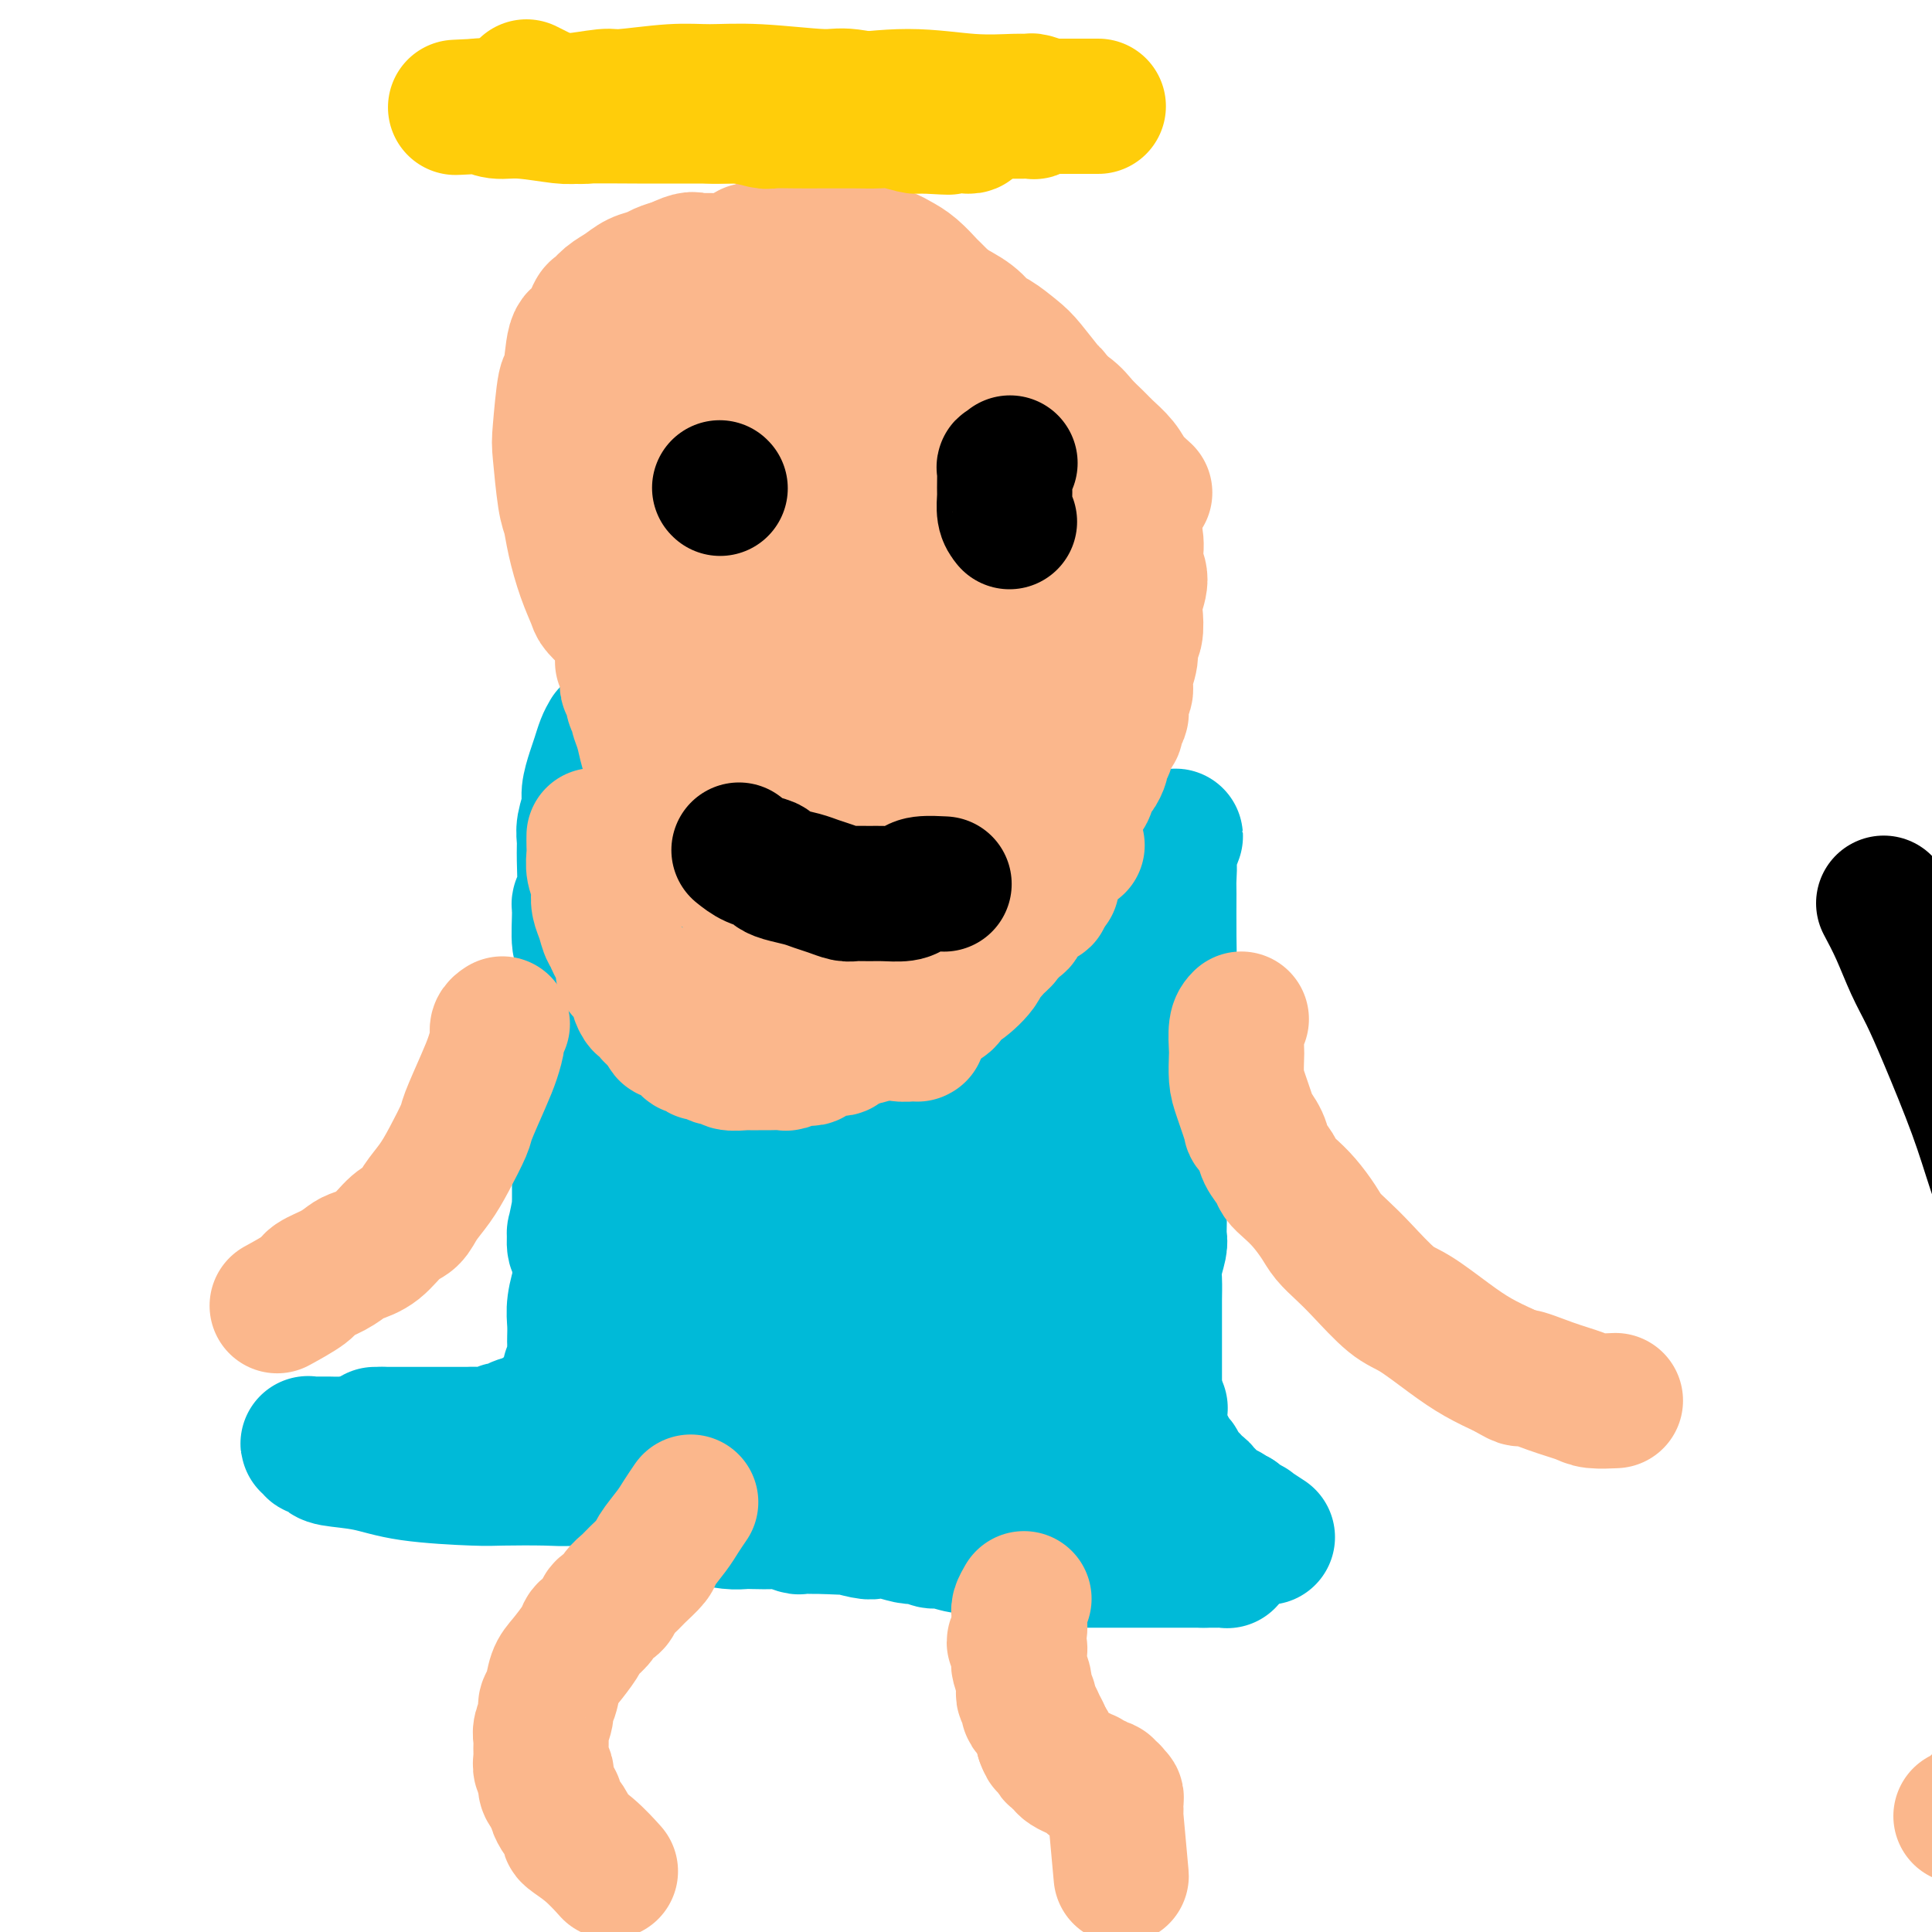 <svg viewBox='0 0 400 400' version='1.1' xmlns='http://www.w3.org/2000/svg' xmlns:xlink='http://www.w3.org/1999/xlink'><g fill='none' stroke='#FBB78C' stroke-width='28' stroke-linecap='round' stroke-linejoin='round'><path d='M406,376c1.013,-0.521 2.026,-1.043 4,-3c1.974,-1.957 4.908,-5.350 8,-8c3.092,-2.650 6.343,-4.556 10,-9c3.657,-4.444 7.719,-11.424 10,-15c2.281,-3.576 2.780,-3.747 4,-7c1.220,-3.253 3.159,-9.587 5,-15c1.841,-5.413 3.582,-9.905 6,-15c2.418,-5.095 5.514,-10.794 7,-14c1.486,-3.206 1.364,-3.918 2,-7c0.636,-3.082 2.030,-8.535 3,-13c0.970,-4.465 1.515,-7.942 2,-10c0.485,-2.058 0.911,-2.698 1,-4c0.089,-1.302 -0.159,-3.266 0,-5c0.159,-1.734 0.726,-3.239 1,-4c0.274,-0.761 0.256,-0.779 0,-1c-0.256,-0.221 -0.749,-0.647 -1,-1c-0.251,-0.353 -0.260,-0.634 0,-1c0.260,-0.366 0.789,-0.819 1,-1c0.211,-0.181 0.106,-0.091 0,0'/></g>
<g fill='none' stroke='#00BAD8' stroke-width='28' stroke-linecap='round' stroke-linejoin='round'><path d='M135,165c-0.201,0.320 -0.401,0.640 0,2c0.401,1.360 1.404,3.760 2,5c0.596,1.240 0.783,1.319 1,2c0.217,0.681 0.462,1.963 1,3c0.538,1.037 1.370,1.831 2,3c0.630,1.169 1.060,2.715 2,4c0.940,1.285 2.392,2.309 3,3c0.608,0.691 0.373,1.049 1,2c0.627,0.951 2.116,2.495 4,4c1.884,1.505 4.163,2.970 6,4c1.837,1.030 3.232,1.624 4,2c0.768,0.376 0.907,0.534 2,1c1.093,0.466 3.138,1.239 5,2c1.862,0.761 3.539,1.510 6,2c2.461,0.490 5.706,0.719 8,1c2.294,0.281 3.638,0.612 5,1c1.362,0.388 2.744,0.832 4,1c1.256,0.168 2.386,0.059 4,0c1.614,-0.059 3.711,-0.067 5,0c1.289,0.067 1.770,0.210 3,0c1.230,-0.210 3.209,-0.774 5,-1c1.791,-0.226 3.396,-0.113 5,0'/><path d='M213,206c4.069,-0.256 3.241,-0.395 4,-1c0.759,-0.605 3.104,-1.676 4,-2c0.896,-0.324 0.343,0.099 1,0c0.657,-0.099 2.525,-0.720 3,-1c0.475,-0.280 -0.444,-0.221 0,-1c0.444,-0.779 2.252,-2.398 3,-3c0.748,-0.602 0.437,-0.187 1,-1c0.563,-0.813 2.001,-2.854 3,-4c0.999,-1.146 1.559,-1.396 2,-2c0.441,-0.604 0.763,-1.562 1,-2c0.237,-0.438 0.388,-0.355 1,-1c0.612,-0.645 1.685,-2.018 2,-3c0.315,-0.982 -0.127,-1.572 0,-2c0.127,-0.428 0.822,-0.692 1,-1c0.178,-0.308 -0.163,-0.660 0,-1c0.163,-0.340 0.828,-0.668 1,-1c0.172,-0.332 -0.150,-0.667 0,-1c0.150,-0.333 0.772,-0.664 1,-1c0.228,-0.336 0.061,-0.678 0,-1c-0.061,-0.322 -0.016,-0.626 0,-1c0.016,-0.374 0.004,-0.818 0,-1c-0.004,-0.182 -0.001,-0.101 0,0c0.001,0.101 0.000,0.223 0,0c-0.000,-0.223 0.000,-0.792 0,-1c-0.000,-0.208 -0.001,-0.057 0,0c0.001,0.057 0.004,0.019 0,0c-0.004,-0.019 -0.015,-0.019 0,0c0.015,0.019 0.056,0.057 0,0c-0.056,-0.057 -0.207,-0.208 0,0c0.207,0.208 0.774,0.774 1,1c0.226,0.226 0.113,0.113 0,0'/><path d='M242,175c2.630,-4.012 0.704,-0.541 0,1c-0.704,1.541 -0.188,1.153 0,2c0.188,0.847 0.048,2.931 0,4c-0.048,1.069 -0.002,1.125 0,3c0.002,1.875 -0.038,5.569 0,9c0.038,3.431 0.154,6.597 0,11c-0.154,4.403 -0.577,10.041 -1,13c-0.423,2.959 -0.845,3.237 -1,5c-0.155,1.763 -0.041,5.010 0,7c0.041,1.990 0.011,2.723 0,4c-0.011,1.277 -0.003,3.097 0,5c0.003,1.903 0.001,3.889 0,5c-0.001,1.111 0.001,1.345 0,2c-0.001,0.655 -0.004,1.730 0,3c0.004,1.270 0.015,2.737 0,4c-0.015,1.263 -0.057,2.324 0,3c0.057,0.676 0.211,0.967 0,2c-0.211,1.033 -0.789,2.806 -1,4c-0.211,1.194 -0.057,1.807 0,3c0.057,1.193 0.015,2.967 0,4c-0.015,1.033 -0.004,1.327 0,2c0.004,0.673 0.001,1.727 0,3c-0.001,1.273 -0.000,2.764 0,4c0.000,1.236 0.000,2.215 0,3c-0.000,0.785 -0.000,1.375 0,2c0.000,0.625 0.000,1.284 0,2c-0.000,0.716 -0.000,1.487 0,2c0.000,0.513 0.000,0.766 0,1c-0.000,0.234 -0.000,0.448 0,1c0.000,0.552 0.000,1.444 0,2c-0.000,0.556 -0.000,0.778 0,1'/><path d='M239,292c-0.242,18.598 0.652,6.594 1,2c0.348,-4.594 0.150,-1.778 0,0c-0.150,1.778 -0.251,2.518 0,3c0.251,0.482 0.855,0.707 1,1c0.145,0.293 -0.167,0.656 0,1c0.167,0.344 0.815,0.670 1,1c0.185,0.330 -0.091,0.666 0,1c0.091,0.334 0.549,0.667 1,1c0.451,0.333 0.895,0.666 1,1c0.105,0.334 -0.130,0.668 0,1c0.130,0.332 0.626,0.663 1,1c0.374,0.337 0.626,0.682 1,1c0.374,0.318 0.870,0.611 1,1c0.130,0.389 -0.105,0.875 0,1c0.105,0.125 0.549,-0.111 1,0c0.451,0.111 0.910,0.570 1,1c0.090,0.430 -0.187,0.832 0,1c0.187,0.168 0.838,0.101 1,0c0.162,-0.101 -0.167,-0.237 0,0c0.167,0.237 0.829,0.847 1,1c0.171,0.153 -0.147,-0.151 0,0c0.147,0.151 0.761,0.759 1,1c0.239,0.241 0.103,0.116 0,0c-0.103,-0.116 -0.172,-0.224 0,0c0.172,0.224 0.586,0.778 1,1c0.414,0.222 0.828,0.112 1,0c0.172,-0.112 0.101,-0.226 0,0c-0.101,0.226 -0.233,0.793 0,1c0.233,0.207 0.832,0.056 1,0c0.168,-0.056 -0.095,-0.016 0,0c0.095,0.016 0.547,0.008 1,0'/><path d='M256,314c1.487,1.465 0.206,1.128 0,1c-0.206,-0.128 0.663,-0.048 1,0c0.337,0.048 0.142,0.065 0,0c-0.142,-0.065 -0.230,-0.213 0,0c0.230,0.213 0.776,0.787 1,1c0.224,0.213 0.124,0.064 0,0c-0.124,-0.064 -0.271,-0.045 0,0c0.271,0.045 0.959,0.115 1,0c0.041,-0.115 -0.566,-0.416 0,0c0.566,0.416 2.305,1.547 3,2c0.695,0.453 0.348,0.226 0,0'/><path d='M126,152c-0.331,0.569 -0.662,1.137 -1,2c-0.338,0.863 -0.683,2.020 -1,3c-0.317,0.980 -0.607,1.785 -1,3c-0.393,1.215 -0.890,2.842 -1,4c-0.110,1.158 0.168,1.848 0,3c-0.168,1.152 -0.781,2.767 -1,4c-0.219,1.233 -0.044,2.083 0,3c0.044,0.917 -0.042,1.899 0,4c0.042,2.101 0.211,5.319 0,7c-0.211,1.681 -0.803,1.823 -1,2c-0.197,0.177 -0.000,0.389 0,2c0.000,1.611 -0.196,4.622 0,6c0.196,1.378 0.785,1.124 1,2c0.215,0.876 0.058,2.883 0,4c-0.058,1.117 -0.015,1.342 0,2c0.015,0.658 0.004,1.747 0,3c-0.004,1.253 -0.001,2.670 0,4c0.001,1.330 0.000,2.575 0,4c-0.000,1.425 -0.000,3.032 0,4c0.000,0.968 0.000,1.299 0,2c-0.000,0.701 -0.000,1.772 0,3c0.000,1.228 0.000,2.614 0,4'/><path d='M121,227c-0.016,8.799 -0.057,2.795 0,1c0.057,-1.795 0.211,0.617 0,2c-0.211,1.383 -0.789,1.737 -1,2c-0.211,0.263 -0.057,0.435 0,1c0.057,0.565 0.015,1.524 0,2c-0.015,0.476 -0.004,0.468 0,1c0.004,0.532 0.001,1.603 0,3c-0.001,1.397 0.001,3.119 0,4c-0.001,0.881 -0.004,0.921 0,2c0.004,1.079 0.015,3.196 0,4c-0.015,0.804 -0.058,0.293 0,0c0.058,-0.293 0.215,-0.368 0,1c-0.215,1.368 -0.804,4.180 -1,5c-0.196,0.820 0.001,-0.351 0,0c-0.001,0.351 -0.200,2.225 0,3c0.200,0.775 0.800,0.451 1,2c0.200,1.549 0.001,4.972 0,6c-0.001,1.028 0.196,-0.338 0,0c-0.196,0.338 -0.784,2.379 -1,4c-0.216,1.621 -0.058,2.823 0,4c0.058,1.177 0.017,2.328 0,3c-0.017,0.672 -0.008,0.863 0,1c0.008,0.137 0.017,0.218 0,1c-0.017,0.782 -0.060,2.264 0,3c0.060,0.736 0.223,0.728 0,1c-0.223,0.272 -0.833,0.826 -1,1c-0.167,0.174 0.107,-0.031 0,1c-0.107,1.031 -0.596,3.297 -1,4c-0.404,0.703 -0.724,-0.157 -1,0c-0.276,0.157 -0.507,1.331 -1,2c-0.493,0.669 -1.246,0.835 -2,1'/><path d='M113,292c-1.080,1.724 -0.779,1.035 -1,1c-0.221,-0.035 -0.964,0.583 -2,1c-1.036,0.417 -2.363,0.634 -3,1c-0.637,0.366 -0.582,0.883 -1,1c-0.418,0.117 -1.308,-0.165 -2,0c-0.692,0.165 -1.186,0.776 -2,1c-0.814,0.224 -1.948,0.060 -3,0c-1.052,-0.060 -2.022,-0.016 -2,0c0.022,0.016 1.037,0.004 1,0c-0.037,-0.004 -1.127,-0.001 -2,0c-0.873,0.001 -1.529,0.000 -2,0c-0.471,-0.000 -0.756,-0.000 -1,0c-0.244,0.000 -0.447,0.000 -1,0c-0.553,-0.000 -1.457,-0.000 -2,0c-0.543,0.000 -0.724,0.000 -1,0c-0.276,-0.000 -0.647,-0.000 -1,0c-0.353,0.000 -0.687,0.000 -1,0c-0.313,-0.000 -0.605,-0.000 -1,0c-0.395,0.000 -0.895,0.000 -1,0c-0.105,-0.000 0.183,-0.000 0,0c-0.183,0.000 -0.838,0.000 -1,0c-0.162,-0.000 0.168,-0.000 0,0c-0.168,0.000 -0.834,0.000 -1,0c-0.166,-0.000 0.167,-0.000 0,0c-0.167,0.000 -0.833,0.000 -1,0c-0.167,-0.000 0.166,-0.000 0,0c-0.166,0.000 -0.832,0.000 -1,0c-0.168,-0.000 0.161,-0.000 0,0c-0.161,0.000 -0.813,0.000 -1,0c-0.187,0.000 0.089,0.000 0,0c-0.089,0.000 -0.545,0.000 -1,0'/><path d='M79,297c-3.036,0.000 -0.625,0.000 0,0c0.625,0.000 -0.536,0.000 -1,0c-0.464,0.000 -0.232,0.000 0,0'/><path d='M86,298c1.766,0.734 3.533,1.468 5,2c1.467,0.532 2.636,0.860 4,1c1.364,0.140 2.924,0.090 4,0c1.076,-0.090 1.670,-0.220 3,0c1.330,0.220 3.398,0.791 5,1c1.602,0.209 2.739,0.056 3,0c0.261,-0.056 -0.352,-0.014 0,0c0.352,0.014 1.670,-0.001 2,0c0.330,0.001 -0.328,0.018 0,0c0.328,-0.018 1.642,-0.070 2,0c0.358,0.070 -0.241,0.264 0,0c0.241,-0.264 1.323,-0.985 2,-1c0.677,-0.015 0.951,0.675 1,1c0.049,0.325 -0.127,0.283 0,0c0.127,-0.283 0.556,-0.808 1,-1c0.444,-0.192 0.902,-0.051 1,0c0.098,0.051 -0.166,0.014 0,0c0.166,-0.014 0.762,-0.004 1,0c0.238,0.004 0.119,0.002 0,0'/><path d='M120,301c5.482,0.464 2.186,0.124 1,0c-1.186,-0.124 -0.263,-0.033 0,0c0.263,0.033 -0.136,0.009 0,0c0.136,-0.009 0.806,-0.003 1,0c0.194,0.003 -0.087,0.001 0,0c0.087,-0.001 0.543,-0.003 1,0c0.457,0.003 0.914,0.010 1,0c0.086,-0.010 -0.198,-0.038 0,0c0.198,0.038 0.878,0.143 1,0c0.122,-0.143 -0.313,-0.533 0,0c0.313,0.533 1.374,1.988 2,3c0.626,1.012 0.815,1.582 1,2c0.185,0.418 0.364,0.686 1,1c0.636,0.314 1.729,0.674 2,1c0.271,0.326 -0.281,0.617 0,1c0.281,0.383 1.394,0.859 2,1c0.606,0.141 0.704,-0.054 1,0c0.296,0.054 0.790,0.357 2,1c1.210,0.643 3.135,1.626 4,2c0.865,0.374 0.669,0.139 1,0c0.331,-0.139 1.189,-0.181 2,0c0.811,0.181 1.576,0.585 3,1c1.424,0.415 3.507,0.842 5,1c1.493,0.158 2.397,0.046 3,0c0.603,-0.046 0.906,-0.026 2,0c1.094,0.026 2.978,0.060 4,0c1.022,-0.060 1.183,-0.212 2,0c0.817,0.212 2.291,0.789 3,1c0.709,0.211 0.652,0.057 1,0c0.348,-0.057 1.099,-0.016 2,0c0.901,0.016 1.950,0.008 3,0'/><path d='M171,316c5.482,0.405 3.689,-0.084 4,0c0.311,0.084 2.728,0.741 4,1c1.272,0.259 1.401,0.121 2,0c0.599,-0.121 1.670,-0.224 3,0c1.330,0.224 2.921,0.777 4,1c1.079,0.223 1.648,0.116 2,0c0.352,-0.116 0.488,-0.243 1,0c0.512,0.243 1.399,0.854 2,1c0.601,0.146 0.915,-0.172 2,0c1.085,0.172 2.942,0.834 4,1c1.058,0.166 1.316,-0.166 2,0c0.684,0.166 1.792,0.829 3,1c1.208,0.171 2.515,-0.151 4,0c1.485,0.151 3.147,0.776 4,1c0.853,0.224 0.896,0.046 1,0c0.104,-0.046 0.268,0.040 1,0c0.732,-0.040 2.032,-0.207 3,0c0.968,0.207 1.604,0.788 2,1c0.396,0.212 0.552,0.057 1,0c0.448,-0.057 1.190,-0.015 2,0c0.810,0.015 1.690,0.004 3,0c1.310,-0.004 3.051,-0.001 4,0c0.949,0.001 1.104,0.000 2,0c0.896,-0.000 2.531,-0.000 4,0c1.469,0.000 2.773,0.000 4,0c1.227,-0.000 2.378,-0.000 3,0c0.622,0.000 0.716,0.000 1,0c0.284,-0.000 0.756,-0.000 2,0c1.244,0.000 3.258,0.000 4,0c0.742,-0.000 0.212,-0.000 0,0c-0.212,0.000 -0.106,0.000 0,0'/><path d='M249,323c4.932,-0.000 2.761,-0.000 2,0c-0.761,0.000 -0.113,0.001 0,0c0.113,-0.001 -0.310,-0.004 0,0c0.310,0.004 1.352,0.015 2,0c0.648,-0.015 0.903,-0.056 1,0c0.097,0.056 0.037,0.209 0,0c-0.037,-0.209 -0.051,-0.780 0,-1c0.051,-0.220 0.166,-0.090 0,0c-0.166,0.090 -0.613,0.142 -1,0c-0.387,-0.142 -0.715,-0.476 -2,-1c-1.285,-0.524 -3.528,-1.239 -7,-2c-3.472,-0.761 -8.173,-1.570 -11,-2c-2.827,-0.430 -3.781,-0.482 -7,-1c-3.219,-0.518 -8.703,-1.503 -15,-2c-6.297,-0.497 -13.409,-0.505 -19,-1c-5.591,-0.495 -9.663,-1.478 -12,-2c-2.337,-0.522 -2.940,-0.584 -5,-1c-2.060,-0.416 -5.577,-1.187 -9,-2c-3.423,-0.813 -6.751,-1.668 -10,-2c-3.249,-0.332 -6.419,-0.140 -8,0c-1.581,0.140 -1.572,0.230 -3,0c-1.428,-0.230 -4.291,-0.779 -7,-1c-2.709,-0.221 -5.264,-0.115 -8,0c-2.736,0.115 -5.654,0.237 -7,0c-1.346,-0.237 -1.120,-0.833 -2,-1c-0.880,-0.167 -2.864,0.095 -5,0c-2.136,-0.095 -4.423,-0.548 -7,-1c-2.577,-0.452 -5.443,-0.905 -7,-1c-1.557,-0.095 -1.804,0.167 -3,0c-1.196,-0.167 -3.342,-0.762 -5,-1c-1.658,-0.238 -2.829,-0.119 -4,0'/><path d='M90,301c-11.063,-0.996 -5.719,-0.985 -4,-1c1.719,-0.015 -0.187,-0.057 -2,0c-1.813,0.057 -3.533,0.211 -5,0c-1.467,-0.211 -2.680,-0.789 -4,-1c-1.320,-0.211 -2.745,-0.057 -4,0c-1.255,0.057 -2.339,0.015 -3,0c-0.661,-0.015 -0.899,-0.004 -1,0c-0.101,0.004 -0.066,0.001 0,0c0.066,-0.001 0.162,-0.000 0,0c-0.162,0.000 -0.583,0.000 -1,0c-0.417,-0.000 -0.831,-0.001 -1,0c-0.169,0.001 -0.094,0.004 0,0c0.094,-0.004 0.205,-0.016 0,0c-0.205,0.016 -0.727,0.060 -1,0c-0.273,-0.060 -0.295,-0.223 0,0c0.295,0.223 0.909,0.832 1,1c0.091,0.168 -0.339,-0.106 0,0c0.339,0.106 1.449,0.593 2,1c0.551,0.407 0.543,0.736 2,1c1.457,0.264 4.378,0.463 7,1c2.622,0.537 4.945,1.413 9,2c4.055,0.587 9.843,0.886 13,1c3.157,0.114 3.684,0.044 6,0c2.316,-0.044 6.422,-0.063 9,0c2.578,0.063 3.629,0.206 6,0c2.371,-0.206 6.062,-0.762 8,-1c1.938,-0.238 2.121,-0.158 4,0c1.879,0.158 5.452,0.393 9,0c3.548,-0.393 7.071,-1.413 12,-2c4.929,-0.587 11.266,-0.739 15,-1c3.734,-0.261 4.867,-0.630 6,-1'/><path d='M173,301c12.970,-0.775 7.895,-0.212 10,0c2.105,0.212 11.390,0.072 15,0c3.610,-0.072 1.544,-0.076 2,0c0.456,0.076 3.432,0.232 5,0c1.568,-0.232 1.727,-0.850 3,-1c1.273,-0.150 3.662,0.170 5,0c1.338,-0.170 1.627,-0.829 2,-1c0.373,-0.171 0.831,0.147 1,0c0.169,-0.147 0.048,-0.759 0,-1c-0.048,-0.241 -0.022,-0.112 0,0c0.022,0.112 0.040,0.205 0,0c-0.040,-0.205 -0.139,-0.708 0,-1c0.139,-0.292 0.517,-0.371 0,-1c-0.517,-0.629 -1.927,-1.806 -3,-3c-1.073,-1.194 -1.808,-2.405 -3,-4c-1.192,-1.595 -2.841,-3.575 -4,-5c-1.159,-1.425 -1.829,-2.295 -3,-4c-1.171,-1.705 -2.845,-4.246 -4,-7c-1.155,-2.754 -1.792,-5.720 -2,-9c-0.208,-3.280 0.014,-6.875 0,-9c-0.014,-2.125 -0.265,-2.780 0,-5c0.265,-2.220 1.044,-6.006 2,-9c0.956,-2.994 2.088,-5.194 3,-8c0.912,-2.806 1.603,-6.216 2,-8c0.397,-1.784 0.498,-1.943 1,-3c0.502,-1.057 1.405,-3.013 2,-4c0.595,-0.987 0.883,-1.005 1,-1c0.117,0.005 0.062,0.032 0,0c-0.062,-0.032 -0.132,-0.124 0,0c0.132,0.124 0.466,0.464 1,1c0.534,0.536 1.267,1.268 2,2'/><path d='M211,220c1.045,1.831 1.657,5.409 2,8c0.343,2.591 0.417,4.193 1,9c0.583,4.807 1.674,12.817 2,19c0.326,6.183 -0.113,10.540 0,14c0.113,3.460 0.776,6.023 1,8c0.224,1.977 0.007,3.367 0,4c-0.007,0.633 0.194,0.509 0,1c-0.194,0.491 -0.784,1.596 -1,2c-0.216,0.404 -0.057,0.105 0,0c0.057,-0.105 0.011,-0.017 0,0c-0.011,0.017 0.011,-0.038 0,0c-0.011,0.038 -0.055,0.169 0,0c0.055,-0.169 0.210,-0.637 0,-2c-0.210,-1.363 -0.785,-3.621 -1,-5c-0.215,-1.379 -0.072,-1.878 0,-5c0.072,-3.122 0.072,-8.868 0,-14c-0.072,-5.132 -0.215,-9.651 0,-15c0.215,-5.349 0.790,-11.528 1,-14c0.210,-2.472 0.056,-1.238 0,-2c-0.056,-0.762 -0.015,-3.521 0,-5c0.015,-1.479 0.005,-1.678 0,-2c-0.005,-0.322 -0.005,-0.767 0,-1c0.005,-0.233 0.016,-0.256 0,0c-0.016,0.256 -0.059,0.789 0,1c0.059,0.211 0.221,0.100 0,1c-0.221,0.900 -0.826,2.810 -1,4c-0.174,1.190 0.083,1.659 0,4c-0.083,2.341 -0.507,6.555 -1,11c-0.493,4.445 -1.056,9.120 -2,13c-0.944,3.880 -2.270,6.966 -3,9c-0.730,2.034 -0.865,3.017 -1,4'/><path d='M208,267c-1.646,8.115 -1.761,4.904 -2,4c-0.239,-0.904 -0.603,0.499 -1,1c-0.397,0.501 -0.828,0.100 -1,0c-0.172,-0.100 -0.085,0.099 0,0c0.085,-0.099 0.170,-0.497 0,-2c-0.170,-1.503 -0.593,-4.110 0,-10c0.593,-5.890 2.201,-15.063 3,-20c0.799,-4.937 0.788,-5.638 2,-9c1.212,-3.362 3.646,-9.385 5,-13c1.354,-3.615 1.629,-4.823 2,-6c0.371,-1.177 0.838,-2.323 1,-3c0.162,-0.677 0.017,-0.886 0,-1c-0.017,-0.114 0.093,-0.135 0,0c-0.093,0.135 -0.388,0.426 -1,1c-0.612,0.574 -1.541,1.432 -2,2c-0.459,0.568 -0.450,0.846 -1,2c-0.550,1.154 -1.661,3.186 -3,5c-1.339,1.814 -2.906,3.412 -4,5c-1.094,1.588 -1.716,3.166 -3,5c-1.284,1.834 -3.229,3.924 -4,5c-0.771,1.076 -0.369,1.137 -1,2c-0.631,0.863 -2.296,2.529 -4,4c-1.704,1.471 -3.446,2.746 -5,4c-1.554,1.254 -2.921,2.487 -4,3c-1.079,0.513 -1.870,0.306 -3,1c-1.130,0.694 -2.599,2.289 -4,3c-1.401,0.711 -2.735,0.539 -4,1c-1.265,0.461 -2.463,1.557 -3,2c-0.537,0.443 -0.414,0.235 -1,0c-0.586,-0.235 -1.882,-0.496 -3,-1c-1.118,-0.504 -2.059,-1.252 -3,-2'/><path d='M164,250c-1.554,-1.369 -1.940,-3.291 -2,-4c-0.060,-0.709 0.208,-0.204 0,-2c-0.208,-1.796 -0.890,-5.892 -1,-9c-0.110,-3.108 0.351,-5.228 1,-8c0.649,-2.772 1.484,-6.197 2,-8c0.516,-1.803 0.712,-1.983 1,-3c0.288,-1.017 0.667,-2.869 1,-4c0.333,-1.131 0.621,-1.541 1,-2c0.379,-0.459 0.848,-0.968 1,-1c0.152,-0.032 -0.014,0.414 0,1c0.014,0.586 0.207,1.313 0,3c-0.207,1.687 -0.815,4.333 -2,9c-1.185,4.667 -2.948,11.355 -4,15c-1.052,3.645 -1.392,4.248 -2,8c-0.608,3.752 -1.483,10.654 -2,14c-0.517,3.346 -0.674,3.135 -1,4c-0.326,0.865 -0.820,2.806 -1,4c-0.180,1.194 -0.045,1.640 0,2c0.045,0.360 0.000,0.633 0,1c-0.000,0.367 0.044,0.828 0,1c-0.044,0.172 -0.178,0.056 0,0c0.178,-0.056 0.666,-0.053 1,0c0.334,0.053 0.512,0.154 1,0c0.488,-0.154 1.284,-0.563 2,-1c0.716,-0.437 1.350,-0.901 2,-1c0.650,-0.099 1.316,0.166 2,0c0.684,-0.166 1.388,-0.763 2,-1c0.612,-0.237 1.133,-0.115 2,0c0.867,0.115 2.080,0.223 3,1c0.920,0.777 1.549,2.222 2,3c0.451,0.778 0.726,0.889 1,1'/><path d='M174,273c1.244,1.618 1.355,3.161 2,5c0.645,1.839 1.823,3.972 3,6c1.177,2.028 2.353,3.951 3,5c0.647,1.049 0.766,1.225 1,2c0.234,0.775 0.584,2.148 1,3c0.416,0.852 0.898,1.183 1,1c0.102,-0.183 -0.177,-0.879 0,-1c0.177,-0.121 0.809,0.334 1,0c0.191,-0.334 -0.058,-1.458 0,-3c0.058,-1.542 0.424,-3.504 0,-7c-0.424,-3.496 -1.637,-8.527 -2,-10c-0.363,-1.473 0.124,0.613 -1,-6c-1.124,-6.613 -3.858,-21.926 -5,-28c-1.142,-6.074 -0.691,-2.909 -1,-3c-0.309,-0.091 -1.378,-3.436 -2,-5c-0.622,-1.564 -0.797,-1.345 -1,-2c-0.203,-0.655 -0.436,-2.184 -1,-3c-0.564,-0.816 -1.460,-0.919 -2,-1c-0.540,-0.081 -0.723,-0.141 -1,0c-0.277,0.141 -0.649,0.481 -1,1c-0.351,0.519 -0.683,1.216 -1,2c-0.317,0.784 -0.621,1.654 -1,3c-0.379,1.346 -0.834,3.166 -1,4c-0.166,0.834 -0.045,0.681 0,2c0.045,1.319 0.012,4.108 0,6c-0.012,1.892 -0.003,2.885 0,4c0.003,1.115 0.001,2.350 0,3c-0.001,0.650 -0.000,0.713 0,1c0.000,0.287 0.000,0.796 0,1c-0.000,0.204 -0.000,0.102 0,0'/><path d='M166,253c-0.624,3.838 -0.185,-0.068 0,-2c0.185,-1.932 0.115,-1.891 0,-3c-0.115,-1.109 -0.274,-3.368 -1,-6c-0.726,-2.632 -2.018,-5.635 -3,-8c-0.982,-2.365 -1.654,-4.090 -2,-5c-0.346,-0.910 -0.368,-1.003 -1,-2c-0.632,-0.997 -1.875,-2.898 -3,-4c-1.125,-1.102 -2.132,-1.407 -3,-2c-0.868,-0.593 -1.595,-1.475 -2,-2c-0.405,-0.525 -0.486,-0.693 -1,-1c-0.514,-0.307 -1.462,-0.752 -2,-1c-0.538,-0.248 -0.667,-0.299 -1,0c-0.333,0.299 -0.870,0.947 -1,1c-0.130,0.053 0.148,-0.488 0,0c-0.148,0.488 -0.723,2.007 -1,4c-0.277,1.993 -0.256,4.461 0,9c0.256,4.539 0.748,11.150 1,15c0.252,3.850 0.263,4.937 1,9c0.737,4.063 2.199,11.100 3,14c0.801,2.900 0.939,1.663 2,2c1.061,0.337 3.044,2.250 4,3c0.956,0.750 0.883,0.339 1,0c0.117,-0.339 0.422,-0.607 1,-1c0.578,-0.393 1.428,-0.913 2,-2c0.572,-1.087 0.866,-2.743 1,-4c0.134,-1.257 0.108,-2.115 0,-4c-0.108,-1.885 -0.297,-4.798 -1,-8c-0.703,-3.202 -1.920,-6.693 -3,-10c-1.080,-3.307 -2.021,-6.429 -3,-9c-0.979,-2.571 -1.994,-4.592 -3,-7c-1.006,-2.408 -2.003,-5.204 -3,-8'/><path d='M148,221c-2.444,-6.613 -2.552,-6.147 -3,-7c-0.448,-0.853 -1.234,-3.026 -2,-4c-0.766,-0.974 -1.510,-0.748 -2,-1c-0.490,-0.252 -0.724,-0.981 -1,-1c-0.276,-0.019 -0.593,0.672 -1,1c-0.407,0.328 -0.905,0.293 -1,2c-0.095,1.707 0.212,5.155 0,7c-0.212,1.845 -0.944,2.086 -1,4c-0.056,1.914 0.565,5.500 1,9c0.435,3.500 0.684,6.914 1,9c0.316,2.086 0.701,2.843 1,4c0.299,1.157 0.514,2.714 1,4c0.486,1.286 1.244,2.301 2,3c0.756,0.699 1.509,1.084 2,1c0.491,-0.084 0.721,-0.635 1,-1c0.279,-0.365 0.607,-0.543 1,-1c0.393,-0.457 0.851,-1.192 1,-2c0.149,-0.808 -0.009,-1.689 0,-3c0.009,-1.311 0.186,-3.051 0,-4c-0.186,-0.949 -0.736,-1.106 -1,-2c-0.264,-0.894 -0.241,-2.524 -1,-5c-0.759,-2.476 -2.301,-5.798 -3,-8c-0.699,-2.202 -0.554,-3.282 -1,-5c-0.446,-1.718 -1.483,-4.073 -2,-5c-0.517,-0.927 -0.516,-0.427 -1,-1c-0.484,-0.573 -1.454,-2.218 -2,-3c-0.546,-0.782 -0.668,-0.701 -1,-1c-0.332,-0.299 -0.872,-0.977 -1,-1c-0.128,-0.023 0.158,0.609 0,1c-0.158,0.391 -0.759,0.540 -1,2c-0.241,1.460 -0.120,4.230 0,7'/><path d='M134,220c-0.147,4.369 -0.013,10.291 0,14c0.013,3.709 -0.095,5.205 0,9c0.095,3.795 0.393,9.888 1,15c0.607,5.112 1.525,9.244 2,12c0.475,2.756 0.509,4.135 1,6c0.491,1.865 1.440,4.216 2,6c0.560,1.784 0.732,3.000 1,4c0.268,1.000 0.634,1.786 1,2c0.366,0.214 0.733,-0.142 1,0c0.267,0.142 0.434,0.781 1,1c0.566,0.219 1.530,0.018 2,0c0.470,-0.018 0.446,0.148 1,0c0.554,-0.148 1.685,-0.611 2,-1c0.315,-0.389 -0.187,-0.705 0,-1c0.187,-0.295 1.064,-0.571 2,-1c0.936,-0.429 1.930,-1.012 3,-2c1.070,-0.988 2.217,-2.380 3,-3c0.783,-0.620 1.202,-0.468 2,-1c0.798,-0.532 1.975,-1.747 3,-3c1.025,-1.253 1.897,-2.545 3,-4c1.103,-1.455 2.436,-3.074 3,-4c0.564,-0.926 0.359,-1.158 1,-2c0.641,-0.842 2.128,-2.292 3,-4c0.872,-1.708 1.127,-3.673 2,-6c0.873,-2.327 2.362,-5.015 3,-7c0.638,-1.985 0.423,-3.265 1,-5c0.577,-1.735 1.945,-3.923 3,-6c1.055,-2.077 1.798,-4.041 2,-6c0.202,-1.959 -0.138,-3.912 0,-5c0.138,-1.088 0.754,-1.311 1,-2c0.246,-0.689 0.123,-1.845 0,-3'/><path d='M184,223c1.917,-6.357 0.710,-2.250 0,-1c-0.710,1.250 -0.922,-0.359 -1,-1c-0.078,-0.641 -0.021,-0.315 0,0c0.021,0.315 0.006,0.621 0,1c-0.006,0.379 -0.002,0.833 0,1c0.002,0.167 0.000,0.048 0,0c-0.000,-0.048 -0.000,-0.024 0,0'/></g>
<g fill='none' stroke='#FBB78C' stroke-width='28' stroke-linecap='round' stroke-linejoin='round'><path d='M135,135c-0.573,-0.265 -1.147,-0.530 -2,-1c-0.853,-0.470 -1.986,-1.144 -3,-2c-1.014,-0.856 -1.911,-1.894 -3,-3c-1.089,-1.106 -2.372,-2.282 -3,-3c-0.628,-0.718 -0.602,-0.980 -1,-2c-0.398,-1.020 -1.221,-2.798 -2,-5c-0.779,-2.202 -1.516,-4.827 -2,-7c-0.484,-2.173 -0.715,-3.894 -1,-5c-0.285,-1.106 -0.623,-1.596 -1,-4c-0.377,-2.404 -0.792,-6.722 -1,-9c-0.208,-2.278 -0.208,-2.515 0,-5c0.208,-2.485 0.623,-7.216 1,-9c0.377,-1.784 0.716,-0.620 1,-2c0.284,-1.380 0.512,-5.304 1,-7c0.488,-1.696 1.236,-1.164 2,-2c0.764,-0.836 1.544,-3.040 2,-4c0.456,-0.960 0.587,-0.677 1,-1c0.413,-0.323 1.107,-1.252 2,-2c0.893,-0.748 1.985,-1.314 3,-2c1.015,-0.686 1.952,-1.493 3,-2c1.048,-0.507 2.205,-0.713 3,-1c0.795,-0.287 1.227,-0.653 2,-1c0.773,-0.347 1.886,-0.673 3,-1'/><path d='M140,55c3.531,-1.774 3.857,-1.208 4,-1c0.143,0.208 0.102,0.060 1,0c0.898,-0.060 2.735,-0.030 4,0c1.265,0.030 1.959,0.060 3,0c1.041,-0.060 2.428,-0.209 4,0c1.572,0.209 3.328,0.778 4,1c0.672,0.222 0.259,0.097 1,0c0.741,-0.097 2.635,-0.168 4,0c1.365,0.168 2.201,0.573 4,1c1.799,0.427 4.559,0.875 6,1c1.441,0.125 1.561,-0.073 3,0c1.439,0.073 4.196,0.417 6,1c1.804,0.583 2.653,1.404 4,2c1.347,0.596 3.190,0.966 4,1c0.810,0.034 0.585,-0.266 1,0c0.415,0.266 1.469,1.100 3,2c1.531,0.900 3.538,1.865 5,3c1.462,1.135 2.378,2.438 3,3c0.622,0.562 0.949,0.382 2,1c1.051,0.618 2.826,2.035 4,3c1.174,0.965 1.746,1.478 3,3c1.254,1.522 3.190,4.054 4,5c0.810,0.946 0.492,0.307 1,1c0.508,0.693 1.841,2.716 3,4c1.159,1.284 2.146,1.827 3,3c0.854,1.173 1.577,2.975 2,4c0.423,1.025 0.547,1.272 1,2c0.453,0.728 1.235,1.937 2,3c0.765,1.063 1.514,1.978 2,3c0.486,1.022 0.710,2.149 1,3c0.290,0.851 0.645,1.425 1,2'/><path d='M233,106c3.261,4.971 1.415,2.397 1,2c-0.415,-0.397 0.603,1.381 1,3c0.397,1.619 0.173,3.079 0,4c-0.173,0.921 -0.294,1.304 0,2c0.294,0.696 1.003,1.705 1,3c-0.003,1.295 -0.718,2.877 -1,4c-0.282,1.123 -0.132,1.787 0,3c0.132,1.213 0.247,2.973 0,4c-0.247,1.027 -0.854,1.320 -1,2c-0.146,0.680 0.171,1.748 0,3c-0.171,1.252 -0.829,2.688 -1,4c-0.171,1.312 0.147,2.499 0,3c-0.147,0.501 -0.757,0.314 -1,1c-0.243,0.686 -0.117,2.244 0,3c0.117,0.756 0.225,0.711 0,1c-0.225,0.289 -0.782,0.912 -1,1c-0.218,0.088 -0.096,-0.360 0,0c0.096,0.360 0.165,1.529 0,2c-0.165,0.471 -0.565,0.243 -1,1c-0.435,0.757 -0.904,2.497 -1,3c-0.096,0.503 0.182,-0.232 0,0c-0.182,0.232 -0.822,1.432 -1,2c-0.178,0.568 0.107,0.503 0,1c-0.107,0.497 -0.607,1.556 -1,2c-0.393,0.444 -0.679,0.272 -1,1c-0.321,0.728 -0.677,2.355 -1,3c-0.323,0.645 -0.611,0.308 -1,1c-0.389,0.692 -0.877,2.412 -1,3c-0.123,0.588 0.121,0.043 0,0c-0.121,-0.043 -0.606,0.416 -1,1c-0.394,0.584 -0.697,1.292 -1,2'/><path d='M221,171c-1.902,4.608 -0.658,2.127 -1,2c-0.342,-0.127 -2.270,2.098 -3,3c-0.730,0.902 -0.262,0.479 -1,1c-0.738,0.521 -2.683,1.986 -4,3c-1.317,1.014 -2.004,1.577 -3,2c-0.996,0.423 -2.299,0.705 -3,1c-0.701,0.295 -0.801,0.604 -1,1c-0.199,0.396 -0.497,0.880 -1,1c-0.503,0.120 -1.209,-0.123 -2,0c-0.791,0.123 -1.666,0.611 -2,1c-0.334,0.389 -0.128,0.679 -1,1c-0.872,0.321 -2.822,0.675 -4,1c-1.178,0.325 -1.584,0.623 -3,1c-1.416,0.377 -3.841,0.833 -5,1c-1.159,0.167 -1.052,0.046 -2,0c-0.948,-0.046 -2.952,-0.015 -4,0c-1.048,0.015 -1.139,0.016 -2,0c-0.861,-0.016 -2.490,-0.047 -3,0c-0.510,0.047 0.100,0.172 0,0c-0.100,-0.172 -0.909,-0.640 -2,-1c-1.091,-0.360 -2.465,-0.611 -4,-1c-1.535,-0.389 -3.230,-0.917 -4,-1c-0.770,-0.083 -0.615,0.277 -2,0c-1.385,-0.277 -4.311,-1.192 -6,-2c-1.689,-0.808 -2.140,-1.510 -3,-2c-0.860,-0.490 -2.127,-0.769 -3,-1c-0.873,-0.231 -1.350,-0.413 -2,-1c-0.650,-0.587 -1.473,-1.580 -2,-2c-0.527,-0.420 -0.757,-0.267 -1,-1c-0.243,-0.733 -0.498,-2.352 -1,-3c-0.502,-0.648 -1.251,-0.324 -2,0'/><path d='M144,175c-2.284,-1.827 -0.993,-1.396 -1,-2c-0.007,-0.604 -1.311,-2.245 -2,-3c-0.689,-0.755 -0.763,-0.625 -1,-1c-0.237,-0.375 -0.637,-1.255 -1,-2c-0.363,-0.745 -0.689,-1.355 -1,-2c-0.311,-0.645 -0.608,-1.326 -1,-2c-0.392,-0.674 -0.878,-1.342 -1,-2c-0.122,-0.658 0.121,-1.308 0,-2c-0.121,-0.692 -0.606,-1.428 -1,-2c-0.394,-0.572 -0.698,-0.981 -1,-2c-0.302,-1.019 -0.602,-2.649 -1,-4c-0.398,-1.351 -0.895,-2.424 -1,-3c-0.105,-0.576 0.182,-0.655 0,-1c-0.182,-0.345 -0.834,-0.956 -1,-2c-0.166,-1.044 0.153,-2.521 0,-3c-0.153,-0.479 -0.777,0.039 -1,0c-0.223,-0.039 -0.046,-0.636 0,-1c0.046,-0.364 -0.040,-0.494 0,-1c0.040,-0.506 0.207,-1.388 0,-2c-0.207,-0.612 -0.788,-0.953 -1,-1c-0.212,-0.047 -0.057,0.199 0,0c0.057,-0.199 0.015,-0.842 0,-1c-0.015,-0.158 -0.004,0.168 0,0c0.004,-0.168 0.001,-0.830 0,-1c-0.001,-0.170 -0.000,0.152 0,0c0.000,-0.152 0.000,-0.776 0,-1c-0.000,-0.224 -0.000,-0.046 0,0c0.000,0.046 0.000,-0.039 0,0c-0.000,0.039 -0.000,0.203 0,0c0.000,-0.203 0.000,-0.772 0,-1c-0.000,-0.228 -0.000,-0.114 0,0'/><path d='M237,102c-1.122,-1.008 -2.244,-2.016 -3,-3c-0.756,-0.984 -1.147,-1.942 -2,-3c-0.853,-1.058 -2.166,-2.214 -3,-3c-0.834,-0.786 -1.187,-1.202 -2,-2c-0.813,-0.798 -2.086,-1.978 -3,-3c-0.914,-1.022 -1.467,-1.885 -3,-3c-1.533,-1.115 -4.044,-2.482 -5,-3c-0.956,-0.518 -0.358,-0.188 -1,-1c-0.642,-0.812 -2.526,-2.767 -4,-4c-1.474,-1.233 -2.539,-1.743 -4,-3c-1.461,-1.257 -3.316,-3.262 -4,-4c-0.684,-0.738 -0.195,-0.209 -1,-1c-0.805,-0.791 -2.904,-2.901 -4,-4c-1.096,-1.099 -1.189,-1.187 -2,-2c-0.811,-0.813 -2.340,-2.351 -3,-3c-0.660,-0.649 -0.452,-0.407 -1,-1c-0.548,-0.593 -1.852,-2.019 -3,-3c-1.148,-0.981 -2.139,-1.516 -3,-2c-0.861,-0.484 -1.593,-0.918 -2,-1c-0.407,-0.082 -0.490,0.189 -1,0c-0.510,-0.189 -1.446,-0.838 -2,-1c-0.554,-0.162 -0.726,0.163 -1,0c-0.274,-0.163 -0.651,-0.813 -1,-1c-0.349,-0.187 -0.671,0.089 -1,0c-0.329,-0.089 -0.664,-0.545 -1,-1'/><path d='M177,50c-2.197,-0.944 -1.690,-0.305 -2,0c-0.310,0.305 -1.437,0.277 -2,0c-0.563,-0.277 -0.560,-0.803 -1,-1c-0.440,-0.197 -1.321,-0.067 -2,0c-0.679,0.067 -1.154,0.069 -2,0c-0.846,-0.069 -2.063,-0.211 -3,0c-0.937,0.211 -1.594,0.773 -2,1c-0.406,0.227 -0.560,0.118 -1,0c-0.440,-0.118 -1.164,-0.244 -2,0c-0.836,0.244 -1.782,0.857 -2,1c-0.218,0.143 0.292,-0.186 0,0c-0.292,0.186 -1.385,0.887 -2,1c-0.615,0.113 -0.753,-0.361 -1,0c-0.247,0.361 -0.605,1.559 -1,2c-0.395,0.441 -0.827,0.126 -1,0c-0.173,-0.126 -0.086,-0.063 0,0'/><path d='M199,95c-0.339,0.977 -0.679,1.954 -1,3c-0.321,1.046 -0.624,2.160 -1,3c-0.376,0.840 -0.826,1.407 -1,4c-0.174,2.593 -0.072,7.213 0,10c0.072,2.787 0.113,3.741 0,6c-0.113,2.259 -0.380,5.824 0,9c0.380,3.176 1.405,5.963 2,8c0.595,2.037 0.758,3.324 1,4c0.242,0.676 0.562,0.740 1,1c0.438,0.260 0.992,0.714 1,1c0.008,0.286 -0.532,0.403 0,0c0.532,-0.403 2.136,-1.328 3,-2c0.864,-0.672 0.990,-1.093 2,-3c1.010,-1.907 2.906,-5.300 4,-10c1.094,-4.700 1.386,-10.706 1,-16c-0.386,-5.294 -1.451,-9.877 -2,-13c-0.549,-3.123 -0.582,-4.785 -1,-6c-0.418,-1.215 -1.220,-1.983 -2,-3c-0.780,-1.017 -1.538,-2.281 -2,-3c-0.462,-0.719 -0.627,-0.891 -1,-1c-0.373,-0.109 -0.954,-0.156 -1,0c-0.046,0.156 0.443,0.514 0,1c-0.443,0.486 -1.818,1.100 -3,3c-1.182,1.900 -2.173,5.087 -3,7c-0.827,1.913 -1.492,2.554 -2,5c-0.508,2.446 -0.859,6.699 -1,10c-0.141,3.301 -0.070,5.651 0,8'/><path d='M193,121c0.019,4.314 0.567,6.100 1,8c0.433,1.900 0.751,3.914 1,5c0.249,1.086 0.430,1.244 1,2c0.570,0.756 1.529,2.112 2,3c0.471,0.888 0.455,1.310 1,2c0.545,0.690 1.650,1.649 2,2c0.350,0.351 -0.057,0.095 0,0c0.057,-0.095 0.577,-0.030 1,0c0.423,0.030 0.748,0.026 1,0c0.252,-0.026 0.432,-0.073 1,0c0.568,0.073 1.523,0.268 2,0c0.477,-0.268 0.477,-0.998 1,-2c0.523,-1.002 1.570,-2.275 2,-4c0.430,-1.725 0.241,-3.902 0,-5c-0.241,-1.098 -0.536,-1.115 -1,-3c-0.464,-1.885 -1.096,-5.636 -2,-9c-0.904,-3.364 -2.079,-6.342 -3,-9c-0.921,-2.658 -1.588,-4.996 -2,-6c-0.412,-1.004 -0.571,-0.674 -1,-1c-0.429,-0.326 -1.130,-1.308 -2,-2c-0.870,-0.692 -1.911,-1.093 -3,-1c-1.089,0.093 -2.228,0.679 -3,1c-0.772,0.321 -1.177,0.377 -2,1c-0.823,0.623 -2.065,1.814 -4,4c-1.935,2.186 -4.563,5.367 -6,8c-1.437,2.633 -1.684,4.719 -2,8c-0.316,3.281 -0.701,7.758 -1,10c-0.299,2.242 -0.513,2.251 0,4c0.513,1.749 1.754,5.240 3,8c1.246,2.760 2.499,4.789 4,7c1.501,2.211 3.251,4.606 5,7'/><path d='M189,159c2.394,3.689 2.378,1.913 3,2c0.622,0.087 1.881,2.038 3,3c1.119,0.962 2.096,0.935 3,1c0.904,0.065 1.734,0.224 2,0c0.266,-0.224 -0.032,-0.829 0,-1c0.032,-0.171 0.394,0.094 1,0c0.606,-0.094 1.455,-0.545 2,-2c0.545,-1.455 0.786,-3.914 1,-5c0.214,-1.086 0.399,-0.800 0,-3c-0.399,-2.200 -1.384,-6.887 -2,-11c-0.616,-4.113 -0.863,-7.653 -2,-12c-1.137,-4.347 -3.163,-9.501 -4,-12c-0.837,-2.499 -0.486,-2.342 -1,-4c-0.514,-1.658 -1.894,-5.131 -3,-8c-1.106,-2.869 -1.937,-5.134 -3,-7c-1.063,-1.866 -2.359,-3.335 -3,-4c-0.641,-0.665 -0.626,-0.528 -1,-1c-0.374,-0.472 -1.136,-1.553 -2,-2c-0.864,-0.447 -1.831,-0.261 -3,0c-1.169,0.261 -2.541,0.598 -3,1c-0.459,0.402 -0.004,0.868 -1,2c-0.996,1.132 -3.444,2.930 -5,6c-1.556,3.070 -2.219,7.411 -3,11c-0.781,3.589 -1.681,6.425 -2,10c-0.319,3.575 -0.057,7.889 0,10c0.057,2.111 -0.091,2.019 0,4c0.091,1.981 0.419,6.033 1,9c0.581,2.967 1.413,4.847 2,6c0.587,1.153 0.927,1.580 1,2c0.073,0.420 -0.122,0.834 0,1c0.122,0.166 0.561,0.083 1,0'/><path d='M171,155c0.858,1.382 1.004,0.338 1,0c-0.004,-0.338 -0.158,0.030 0,0c0.158,-0.030 0.628,-0.459 1,-1c0.372,-0.541 0.648,-1.194 1,-2c0.352,-0.806 0.782,-1.765 1,-4c0.218,-2.235 0.226,-5.745 0,-8c-0.226,-2.255 -0.686,-3.254 -1,-6c-0.314,-2.746 -0.481,-7.238 -1,-12c-0.519,-4.762 -1.391,-9.793 -2,-15c-0.609,-5.207 -0.956,-10.590 -1,-14c-0.044,-3.410 0.213,-4.847 0,-7c-0.213,-2.153 -0.898,-5.022 -1,-7c-0.102,-1.978 0.379,-3.067 0,-4c-0.379,-0.933 -1.617,-1.712 -2,-2c-0.383,-0.288 0.089,-0.085 0,0c-0.089,0.085 -0.741,0.052 -1,0c-0.259,-0.052 -0.127,-0.124 -1,1c-0.873,1.124 -2.753,3.443 -4,5c-1.247,1.557 -1.862,2.353 -4,7c-2.138,4.647 -5.798,13.146 -8,21c-2.202,7.854 -2.945,15.064 -3,21c-0.055,5.936 0.579,10.599 1,13c0.421,2.401 0.629,2.540 1,5c0.371,2.460 0.905,7.241 2,10c1.095,2.759 2.751,3.497 4,4c1.249,0.503 2.093,0.771 3,1c0.907,0.229 1.878,0.421 3,0c1.122,-0.421 2.393,-1.453 4,-3c1.607,-1.547 3.548,-3.609 5,-6c1.452,-2.391 2.415,-5.112 3,-7c0.585,-1.888 0.793,-2.944 1,-4'/><path d='M173,141c1.080,-3.320 1.779,-6.119 2,-9c0.221,-2.881 -0.035,-5.843 0,-9c0.035,-3.157 0.362,-6.509 0,-10c-0.362,-3.491 -1.414,-7.123 -2,-9c-0.586,-1.877 -0.708,-2.001 -1,-4c-0.292,-1.999 -0.755,-5.875 -2,-9c-1.245,-3.125 -3.273,-5.501 -4,-7c-0.727,-1.499 -0.153,-2.121 -1,-3c-0.847,-0.879 -3.113,-2.014 -5,-3c-1.887,-0.986 -3.394,-1.822 -5,-2c-1.606,-0.178 -3.311,0.304 -5,1c-1.689,0.696 -3.363,1.607 -4,2c-0.637,0.393 -0.237,0.267 -1,1c-0.763,0.733 -2.689,2.324 -4,4c-1.311,1.676 -2.007,3.436 -3,6c-0.993,2.564 -2.283,5.931 -3,8c-0.717,2.069 -0.860,2.839 -1,5c-0.140,2.161 -0.275,5.711 0,9c0.275,3.289 0.962,6.316 2,9c1.038,2.684 2.428,5.024 3,6c0.572,0.976 0.325,0.588 1,1c0.675,0.412 2.273,1.623 4,2c1.727,0.377 3.582,-0.081 6,-1c2.418,-0.919 5.398,-2.299 7,-3c1.602,-0.701 1.826,-0.724 3,-2c1.174,-1.276 3.297,-3.805 5,-6c1.703,-2.195 2.987,-4.055 4,-7c1.013,-2.945 1.756,-6.975 2,-9c0.244,-2.025 -0.011,-2.045 0,-4c0.011,-1.955 0.289,-5.844 0,-9c-0.289,-3.156 -1.144,-5.578 -2,-8'/><path d='M169,81c-0.944,-4.471 -2.303,-5.148 -3,-6c-0.697,-0.852 -0.733,-1.879 -2,-3c-1.267,-1.121 -3.766,-2.338 -6,-3c-2.234,-0.662 -4.202,-0.770 -6,-1c-1.798,-0.230 -3.427,-0.582 -5,0c-1.573,0.582 -3.092,2.097 -4,3c-0.908,0.903 -1.207,1.195 -2,2c-0.793,0.805 -2.081,2.125 -3,4c-0.919,1.875 -1.469,4.305 -2,7c-0.531,2.695 -1.042,5.654 -1,9c0.042,3.346 0.638,7.081 1,9c0.362,1.919 0.490,2.024 1,4c0.510,1.976 1.403,5.822 3,9c1.597,3.178 3.900,5.689 5,7c1.100,1.311 0.998,1.424 3,2c2.002,0.576 6.107,1.616 9,2c2.893,0.384 4.574,0.112 7,-1c2.426,-1.112 5.596,-3.063 7,-4c1.404,-0.937 1.041,-0.859 2,-2c0.959,-1.141 3.239,-3.503 5,-6c1.761,-2.497 3.003,-5.131 4,-8c0.997,-2.869 1.750,-5.974 2,-8c0.250,-2.026 -0.002,-2.975 0,-5c0.002,-2.025 0.258,-5.128 0,-8c-0.258,-2.872 -1.030,-5.513 -2,-8c-0.970,-2.487 -2.136,-4.821 -3,-6c-0.864,-1.179 -1.425,-1.203 -2,-2c-0.575,-0.797 -1.164,-2.368 -2,-3c-0.836,-0.632 -1.917,-0.324 -3,0c-1.083,0.324 -2.166,0.664 -3,1c-0.834,0.336 -1.417,0.668 -2,1'/><path d='M167,67c-1.650,0.796 -1.776,1.784 -2,3c-0.224,1.216 -0.545,2.658 -1,4c-0.455,1.342 -1.045,2.583 -1,4c0.045,1.417 0.726,3.010 1,4c0.274,0.990 0.142,1.376 1,3c0.858,1.624 2.707,4.484 4,7c1.293,2.516 2.029,4.688 4,7c1.971,2.312 5.175,4.764 7,6c1.825,1.236 2.271,1.256 4,2c1.729,0.744 4.743,2.211 7,3c2.257,0.789 3.758,0.899 5,1c1.242,0.101 2.224,0.192 3,0c0.776,-0.192 1.345,-0.668 2,-1c0.655,-0.332 1.396,-0.519 2,-1c0.604,-0.481 1.070,-1.256 1,-2c-0.070,-0.744 -0.675,-1.458 -1,-2c-0.325,-0.542 -0.370,-0.913 -1,-1c-0.630,-0.087 -1.845,0.110 -3,0c-1.155,-0.110 -2.250,-0.525 -4,0c-1.750,0.525 -4.156,1.992 -7,4c-2.844,2.008 -6.125,4.557 -8,6c-1.875,1.443 -2.345,1.782 -4,5c-1.655,3.218 -4.497,9.317 -6,13c-1.503,3.683 -1.669,4.952 -2,6c-0.331,1.048 -0.828,1.875 -1,3c-0.172,1.125 -0.019,2.548 0,4c0.019,1.452 -0.094,2.933 0,4c0.094,1.067 0.396,1.719 1,3c0.604,1.281 1.509,3.191 2,4c0.491,0.809 0.569,0.517 1,1c0.431,0.483 1.216,1.742 2,3'/><path d='M173,160c1.400,3.672 1.900,3.351 3,4c1.100,0.649 2.799,2.269 4,3c1.201,0.731 1.903,0.575 3,1c1.097,0.425 2.589,1.431 4,2c1.411,0.569 2.742,0.701 4,1c1.258,0.299 2.442,0.766 3,1c0.558,0.234 0.491,0.235 1,0c0.509,-0.235 1.595,-0.706 2,-1c0.405,-0.294 0.129,-0.409 0,-1c-0.129,-0.591 -0.112,-1.657 0,-2c0.112,-0.343 0.317,0.036 0,0c-0.317,-0.036 -1.158,-0.486 -2,-1c-0.842,-0.514 -1.685,-1.091 -3,-1c-1.315,0.091 -3.101,0.852 -4,1c-0.899,0.148 -0.909,-0.315 -2,0c-1.091,0.315 -3.263,1.409 -5,2c-1.737,0.591 -3.040,0.680 -4,1c-0.960,0.320 -1.578,0.870 -2,1c-0.422,0.130 -0.649,-0.161 -1,0c-0.351,0.161 -0.825,0.774 -1,1c-0.175,0.226 -0.050,0.065 0,0c0.050,-0.065 0.025,-0.032 0,0'/></g>
<g fill='none' stroke='#FFCD0A' stroke-width='28' stroke-linecap='round' stroke-linejoin='round'><path d='M109,18c0.683,0.342 1.366,0.684 2,1c0.634,0.316 1.220,0.607 2,1c0.780,0.393 1.753,0.889 3,1c1.247,0.111 2.767,-0.163 4,0c1.233,0.163 2.180,0.762 3,1c0.820,0.238 1.512,0.115 3,0c1.488,-0.115 3.772,-0.223 5,0c1.228,0.223 1.401,0.777 3,1c1.599,0.223 4.625,0.116 6,0c1.375,-0.116 1.100,-0.241 2,0c0.900,0.241 2.974,0.849 5,1c2.026,0.151 4.004,-0.156 6,0c1.996,0.156 4.008,0.774 5,1c0.992,0.226 0.962,0.061 2,0c1.038,-0.061 3.142,-0.016 5,0c1.858,0.016 3.468,0.003 5,0c1.532,-0.003 2.985,0.003 4,0c1.015,-0.003 1.592,-0.015 3,0c1.408,0.015 3.645,0.055 5,0c1.355,-0.055 1.826,-0.207 3,0c1.174,0.207 3.050,0.773 4,1c0.950,0.227 0.975,0.113 1,0'/><path d='M190,26c11.017,0.619 5.060,0.166 3,0c-2.060,-0.166 -0.223,-0.044 1,0c1.223,0.044 1.833,0.012 2,0c0.167,-0.012 -0.109,-0.003 0,0c0.109,0.003 0.603,0.001 1,0c0.397,-0.001 0.698,0.001 1,0c0.302,-0.001 0.603,-0.004 1,0c0.397,0.004 0.888,0.016 1,0c0.112,-0.016 -0.154,-0.060 0,0c0.154,0.060 0.730,0.223 1,0c0.270,-0.223 0.235,-0.832 0,-1c-0.235,-0.168 -0.668,0.105 -1,0c-0.332,-0.105 -0.562,-0.587 -1,-1c-0.438,-0.413 -1.082,-0.755 -3,-1c-1.918,-0.245 -5.109,-0.391 -9,-1c-3.891,-0.609 -8.481,-1.681 -11,-2c-2.519,-0.319 -2.966,0.115 -6,0c-3.034,-0.115 -8.656,-0.778 -13,-1c-4.344,-0.222 -7.409,-0.003 -10,0c-2.591,0.003 -4.709,-0.210 -8,0c-3.291,0.210 -7.757,0.845 -10,1c-2.243,0.155 -2.263,-0.169 -4,0c-1.737,0.169 -5.190,0.830 -8,1c-2.810,0.170 -4.977,-0.151 -7,0c-2.023,0.151 -3.901,0.772 -5,1c-1.099,0.228 -1.418,0.061 -2,0c-0.582,-0.061 -1.427,-0.016 -2,0c-0.573,0.016 -0.875,0.004 -1,0c-0.125,-0.004 -0.072,-0.001 0,0c0.072,0.001 0.163,0.000 0,0c-0.163,-0.000 -0.582,-0.000 -1,0'/><path d='M99,22c-9.043,0.459 -2.650,0.108 0,0c2.650,-0.108 1.557,0.027 1,0c-0.557,-0.027 -0.578,-0.218 0,0c0.578,0.218 1.757,0.843 3,1c1.243,0.157 2.552,-0.154 5,0c2.448,0.154 6.036,0.773 8,1c1.964,0.227 2.305,0.061 5,0c2.695,-0.061 7.743,-0.016 11,0c3.257,0.016 4.724,0.004 7,0c2.276,-0.004 5.362,-0.001 7,0c1.638,0.001 1.827,0.001 4,0c2.173,-0.001 6.330,-0.004 9,0c2.670,0.004 3.853,0.015 6,0c2.147,-0.015 5.260,-0.057 7,0c1.740,0.057 2.109,0.211 4,0c1.891,-0.211 5.303,-0.789 8,-1c2.697,-0.211 4.678,-0.057 7,0c2.322,0.057 4.986,0.015 6,0c1.014,-0.015 0.379,-0.004 1,0c0.621,0.004 2.500,0.001 4,0c1.500,-0.001 2.621,0.001 4,0c1.379,-0.001 3.015,-0.004 4,0c0.985,0.004 1.320,0.015 2,0c0.680,-0.015 1.706,-0.057 2,0c0.294,0.057 -0.145,0.211 0,0c0.145,-0.211 0.875,-0.789 1,-1c0.125,-0.211 -0.356,-0.057 0,0c0.356,0.057 1.549,0.015 2,0c0.451,-0.015 0.160,-0.004 0,0c-0.160,0.004 -0.189,0.001 0,0c0.189,-0.001 0.594,-0.001 1,0'/><path d='M218,22c18.409,-0.000 4.933,-0.000 0,0c-4.933,0.000 -1.323,0.001 0,0c1.323,-0.001 0.358,-0.004 0,0c-0.358,0.004 -0.109,0.015 0,0c0.109,-0.015 0.077,-0.057 0,0c-0.077,0.057 -0.198,0.213 -1,0c-0.802,-0.213 -2.283,-0.794 -3,-1c-0.717,-0.206 -0.670,-0.037 -1,0c-0.330,0.037 -1.036,-0.056 -3,0c-1.964,0.056 -5.185,0.263 -9,0c-3.815,-0.263 -8.224,-0.995 -13,-1c-4.776,-0.005 -9.917,0.717 -13,1c-3.083,0.283 -4.106,0.129 -7,0c-2.894,-0.129 -7.659,-0.232 -11,0c-3.341,0.232 -5.258,0.798 -8,1c-2.742,0.202 -6.309,0.040 -8,0c-1.691,-0.040 -1.504,0.042 -3,0c-1.496,-0.042 -4.674,-0.207 -7,0c-2.326,0.207 -3.801,0.788 -5,1c-1.199,0.212 -2.124,0.056 -3,0c-0.876,-0.056 -1.704,-0.011 -2,0c-0.296,0.011 -0.060,-0.011 0,0c0.060,0.011 -0.054,0.056 0,0c0.054,-0.056 0.277,-0.211 0,0c-0.277,0.211 -1.054,0.789 -1,1c0.054,0.211 0.938,0.057 1,0c0.062,-0.057 -0.696,-0.016 -1,0c-0.304,0.016 -0.152,0.008 0,0'/></g>
<g fill='none' stroke='#EC9A57' stroke-width='28' stroke-linecap='round' stroke-linejoin='round'><path d='M179,168c0.762,0.412 1.524,0.824 2,1c0.476,0.176 0.666,0.114 2,0c1.334,-0.114 3.811,-0.282 5,0c1.189,0.282 1.089,1.014 2,1c0.911,-0.014 2.833,-0.774 5,-1c2.167,-0.226 4.581,0.083 7,0c2.419,-0.083 4.844,-0.558 7,-1c2.156,-0.442 4.042,-0.850 5,-1c0.958,-0.150 0.988,-0.043 1,0c0.012,0.043 0.006,0.021 0,0'/><path d='M177,163c1.065,-0.340 2.130,-0.679 3,-1c0.870,-0.321 1.544,-0.623 4,-1c2.456,-0.377 6.694,-0.829 9,-1c2.306,-0.171 2.680,-0.061 5,0c2.320,0.061 6.586,0.073 9,0c2.414,-0.073 2.977,-0.230 4,0c1.023,0.230 2.508,0.846 4,1c1.492,0.154 2.992,-0.155 4,0c1.008,0.155 1.524,0.774 2,1c0.476,0.226 0.911,0.060 1,0c0.089,-0.060 -0.169,-0.015 0,0c0.169,0.015 0.763,0.000 1,0c0.237,-0.000 0.115,0.013 0,0c-0.115,-0.013 -0.225,-0.054 0,0c0.225,0.054 0.784,0.204 1,0c0.216,-0.204 0.088,-0.761 0,-1c-0.088,-0.239 -0.134,-0.159 0,0c0.134,0.159 0.450,0.396 0,0c-0.450,-0.396 -1.667,-1.426 -3,-2c-1.333,-0.574 -2.782,-0.693 -5,-1c-2.218,-0.307 -5.205,-0.802 -7,-1c-1.795,-0.198 -2.397,-0.099 -3,0'/><path d='M206,157c-3.418,-0.276 -4.462,0.034 -6,0c-1.538,-0.034 -3.570,-0.413 -7,0c-3.430,0.413 -8.257,1.617 -10,2c-1.743,0.383 -0.400,-0.056 -1,0c-0.600,0.056 -3.141,0.606 -5,1c-1.859,0.394 -3.035,0.631 -4,1c-0.965,0.369 -1.720,0.870 -2,1c-0.280,0.130 -0.085,-0.109 0,0c0.085,0.109 0.061,0.568 -1,1c-1.061,0.432 -3.160,0.838 -4,1c-0.840,0.162 -0.420,0.081 0,0'/></g>
<g fill='none' stroke='#FBB78C' stroke-width='28' stroke-linecap='round' stroke-linejoin='round'><path d='M175,163c0.981,0.257 1.962,0.514 3,1c1.038,0.486 2.133,1.200 4,2c1.867,0.800 4.508,1.686 6,2c1.492,0.314 1.837,0.058 3,0c1.163,-0.058 3.144,0.084 5,0c1.856,-0.084 3.587,-0.394 5,-1c1.413,-0.606 2.507,-1.509 3,-2c0.493,-0.491 0.384,-0.571 1,-1c0.616,-0.429 1.955,-1.209 3,-2c1.045,-0.791 1.795,-1.594 2,-2c0.205,-0.406 -0.136,-0.415 0,-1c0.136,-0.585 0.748,-1.747 1,-2c0.252,-0.253 0.144,0.402 0,0c-0.144,-0.402 -0.324,-1.863 -1,-3c-0.676,-1.137 -1.847,-1.951 -4,-2c-2.153,-0.049 -5.286,0.667 -7,1c-1.714,0.333 -2.008,0.283 -4,1c-1.992,0.717 -5.681,2.201 -8,3c-2.319,0.799 -3.268,0.914 -4,2c-0.732,1.086 -1.246,3.145 -2,4c-0.754,0.855 -1.746,0.508 -2,1c-0.254,0.492 0.230,1.822 0,3c-0.230,1.178 -1.175,2.202 -1,3c0.175,0.798 1.470,1.369 2,2c0.530,0.631 0.294,1.323 1,2c0.706,0.677 2.353,1.338 4,2'/><path d='M185,176c1.691,1.141 2.420,0.994 4,1c1.580,0.006 4.011,0.166 5,0c0.989,-0.166 0.537,-0.659 1,-1c0.463,-0.341 1.841,-0.532 3,-1c1.159,-0.468 2.101,-1.213 3,-2c0.899,-0.787 1.757,-1.616 2,-2c0.243,-0.384 -0.130,-0.325 0,-1c0.130,-0.675 0.763,-2.086 1,-3c0.237,-0.914 0.078,-1.332 0,-2c-0.078,-0.668 -0.076,-1.585 0,-2c0.076,-0.415 0.225,-0.328 0,-1c-0.225,-0.672 -0.826,-2.102 -2,-3c-1.174,-0.898 -2.923,-1.265 -6,-1c-3.077,0.265 -7.484,1.163 -10,2c-2.516,0.837 -3.142,1.612 -5,3c-1.858,1.388 -4.947,3.390 -7,5c-2.053,1.610 -3.068,2.828 -4,4c-0.932,1.172 -1.780,2.299 -2,3c-0.220,0.701 0.189,0.976 0,1c-0.189,0.024 -0.974,-0.203 -1,0c-0.026,0.203 0.708,0.836 1,1c0.292,0.164 0.140,-0.139 0,0c-0.140,0.139 -0.270,0.722 0,1c0.270,0.278 0.939,0.253 2,0c1.061,-0.253 2.515,-0.732 5,-2c2.485,-1.268 6.000,-3.323 10,-6c4.000,-2.677 8.483,-5.974 11,-8c2.517,-2.026 3.066,-2.780 4,-4c0.934,-1.220 2.251,-2.905 3,-4c0.749,-1.095 0.928,-1.598 1,-2c0.072,-0.402 0.036,-0.701 0,-1'/><path d='M204,151c1.293,-1.661 0.527,-0.314 0,0c-0.527,0.314 -0.814,-0.403 -2,-1c-1.186,-0.597 -3.272,-1.072 -7,-1c-3.728,0.072 -9.097,0.691 -12,1c-2.903,0.309 -3.341,0.306 -6,1c-2.659,0.694 -7.540,2.084 -11,3c-3.460,0.916 -5.501,1.359 -7,2c-1.499,0.641 -2.458,1.480 -3,2c-0.542,0.520 -0.667,0.721 -1,1c-0.333,0.279 -0.874,0.636 -1,1c-0.126,0.364 0.165,0.736 0,1c-0.165,0.264 -0.784,0.420 -1,1c-0.216,0.580 -0.027,1.584 0,2c0.027,0.416 -0.107,0.243 0,1c0.107,0.757 0.455,2.444 1,4c0.545,1.556 1.288,2.980 2,4c0.712,1.020 1.392,1.636 2,2c0.608,0.364 1.144,0.476 2,1c0.856,0.524 2.032,1.462 3,2c0.968,0.538 1.729,0.677 3,1c1.271,0.323 3.053,0.829 4,1c0.947,0.171 1.061,0.006 2,0c0.939,-0.006 2.703,0.147 4,0c1.297,-0.147 2.126,-0.595 3,-1c0.874,-0.405 1.794,-0.767 2,-1c0.206,-0.233 -0.300,-0.339 0,-1c0.300,-0.661 1.406,-1.879 2,-2c0.594,-0.121 0.675,0.854 1,1c0.325,0.146 0.895,-0.538 1,-1c0.105,-0.462 -0.256,-0.704 0,-1c0.256,-0.296 1.128,-0.648 2,-1'/><path d='M187,173c2.256,-1.407 2.394,-1.425 3,-2c0.606,-0.575 1.678,-1.708 2,-2c0.322,-0.292 -0.107,0.258 1,0c1.107,-0.258 3.751,-1.323 5,-2c1.249,-0.677 1.103,-0.966 2,-1c0.897,-0.034 2.837,0.187 4,0c1.163,-0.187 1.548,-0.782 2,-1c0.452,-0.218 0.969,-0.058 1,0c0.031,0.058 -0.426,0.016 0,0c0.426,-0.016 1.735,-0.004 2,0c0.265,0.004 -0.513,0.001 0,0c0.513,-0.001 2.319,-0.001 3,0c0.681,0.001 0.238,0.001 0,0c-0.238,-0.001 -0.270,-0.004 0,0c0.270,0.004 0.842,0.015 1,0c0.158,-0.015 -0.098,-0.056 0,0c0.098,0.056 0.551,0.209 1,0c0.449,-0.209 0.895,-0.781 1,-1c0.105,-0.219 -0.131,-0.085 0,0c0.131,0.085 0.628,0.121 1,0c0.372,-0.121 0.618,-0.399 1,-1c0.382,-0.601 0.901,-1.524 1,-2c0.099,-0.476 -0.222,-0.505 0,-1c0.222,-0.495 0.986,-1.456 2,-3c1.014,-1.544 2.279,-3.670 3,-5c0.721,-1.330 0.897,-1.863 1,-2c0.103,-0.137 0.133,0.121 0,0c-0.133,-0.121 -0.427,-0.620 0,-1c0.427,-0.380 1.577,-0.641 2,-1c0.423,-0.359 0.121,-0.817 0,-1c-0.121,-0.183 -0.060,-0.092 0,0'/><path d='M226,147c1.641,-2.666 0.245,-0.832 0,0c-0.245,0.832 0.662,0.661 1,1c0.338,0.339 0.106,1.189 0,2c-0.106,0.811 -0.085,1.583 0,2c0.085,0.417 0.233,0.480 0,1c-0.233,0.520 -0.847,1.497 -1,2c-0.153,0.503 0.155,0.534 0,1c-0.155,0.466 -0.774,1.368 -1,2c-0.226,0.632 -0.061,0.992 0,1c0.061,0.008 0.016,-0.338 0,0c-0.016,0.338 -0.004,1.360 0,2c0.004,0.640 0.001,0.897 0,1c-0.001,0.103 -0.001,0.051 0,0'/><path d='M223,175c-0.730,-0.000 -1.460,-0.000 -2,0c-0.540,0.000 -0.889,0.000 -2,0c-1.111,-0.000 -2.985,-0.001 -4,0c-1.015,0.001 -1.171,0.004 -2,0c-0.829,-0.004 -2.333,-0.015 -4,0c-1.667,0.015 -3.499,0.057 -5,0c-1.501,-0.057 -2.673,-0.211 -4,0c-1.327,0.211 -2.809,0.789 -3,1c-0.191,0.211 0.910,0.057 0,0c-0.910,-0.057 -3.831,-0.016 -5,0c-1.169,0.016 -0.584,0.008 0,0'/><path d='M212,331c-0.425,0.742 -0.851,1.484 -1,2c-0.149,0.516 -0.022,0.807 0,1c0.022,0.193 -0.061,0.289 0,1c0.061,0.711 0.265,2.035 0,3c-0.265,0.965 -0.999,1.569 -1,2c-0.001,0.431 0.732,0.690 1,1c0.268,0.310 0.071,0.673 0,1c-0.071,0.327 -0.015,0.620 0,1c0.015,0.380 -0.010,0.847 0,1c0.010,0.153 0.056,-0.009 0,0c-0.056,0.009 -0.212,0.187 0,1c0.212,0.813 0.793,2.259 1,3c0.207,0.741 0.042,0.776 0,1c-0.042,0.224 0.041,0.638 0,1c-0.041,0.362 -0.204,0.674 0,1c0.204,0.326 0.775,0.668 1,1c0.225,0.332 0.102,0.656 0,1c-0.102,0.344 -0.185,0.708 0,1c0.185,0.292 0.637,0.511 1,1c0.363,0.489 0.636,1.247 1,2c0.364,0.753 0.818,1.501 1,2c0.182,0.499 0.091,0.750 0,1'/><path d='M216,360c0.952,2.593 0.832,1.076 1,1c0.168,-0.076 0.625,1.289 1,2c0.375,0.711 0.669,0.769 1,1c0.331,0.231 0.701,0.635 1,1c0.299,0.365 0.528,0.690 1,1c0.472,0.310 1.187,0.604 2,1c0.813,0.396 1.723,0.894 2,1c0.277,0.106 -0.079,-0.182 0,0c0.079,0.182 0.595,0.832 1,1c0.405,0.168 0.701,-0.147 1,0c0.299,0.147 0.602,0.756 1,1c0.398,0.244 0.890,0.122 1,0c0.110,-0.122 -0.163,-0.244 0,0c0.163,0.244 0.762,0.853 1,1c0.238,0.147 0.116,-0.169 0,0c-0.116,0.169 -0.227,0.821 0,1c0.227,0.179 0.792,-0.117 1,0c0.208,0.117 0.059,0.646 0,1c-0.059,0.354 -0.030,0.531 0,1c0.030,0.469 0.060,1.229 0,1c-0.060,-0.229 -0.208,-1.446 0,1c0.208,2.446 0.774,8.556 1,11c0.226,2.444 0.113,1.222 0,0'/><path d='M143,311c-0.707,1.039 -1.415,2.078 -2,3c-0.585,0.922 -1.048,1.728 -2,3c-0.952,1.272 -2.392,3.012 -3,4c-0.608,0.988 -0.385,1.224 -1,2c-0.615,0.776 -2.067,2.091 -3,3c-0.933,0.909 -1.348,1.412 -2,2c-0.652,0.588 -1.540,1.261 -2,2c-0.460,0.739 -0.491,1.546 -1,2c-0.509,0.454 -1.497,0.557 -2,1c-0.503,0.443 -0.523,1.228 -1,2c-0.477,0.772 -1.413,1.531 -2,2c-0.587,0.469 -0.825,0.647 -1,1c-0.175,0.353 -0.285,0.882 -1,2c-0.715,1.118 -2.033,2.826 -3,4c-0.967,1.174 -1.583,1.813 -2,3c-0.417,1.187 -0.633,2.923 -1,4c-0.367,1.077 -0.883,1.496 -1,2c-0.117,0.504 0.165,1.093 0,2c-0.165,0.907 -0.777,2.130 -1,3c-0.223,0.870 -0.056,1.385 0,2c0.056,0.615 0.001,1.330 0,2c-0.001,0.670 0.052,1.297 0,2c-0.052,0.703 -0.207,1.484 0,2c0.207,0.516 0.777,0.767 1,1c0.223,0.233 0.098,0.447 0,1c-0.098,0.553 -0.171,1.444 0,2c0.171,0.556 0.585,0.778 1,1'/><path d='M114,371c0.549,2.434 0.922,2.018 1,2c0.078,-0.018 -0.140,0.361 0,1c0.140,0.639 0.637,1.538 1,2c0.363,0.462 0.592,0.489 1,1c0.408,0.511 0.996,1.507 1,2c0.004,0.493 -0.576,0.483 0,1c0.576,0.517 2.309,1.562 4,3c1.691,1.438 3.340,3.268 4,4c0.660,0.732 0.330,0.366 0,0'/><path d='M257,211c-0.422,0.426 -0.843,0.851 -1,2c-0.157,1.149 -0.048,3.021 0,4c0.048,0.979 0.035,1.065 0,2c-0.035,0.935 -0.093,2.718 0,4c0.093,1.282 0.339,2.061 1,4c0.661,1.939 1.739,5.037 2,6c0.261,0.963 -0.296,-0.209 0,0c0.296,0.209 1.443,1.799 2,3c0.557,1.201 0.522,2.014 1,3c0.478,0.986 1.469,2.143 2,3c0.531,0.857 0.603,1.412 1,2c0.397,0.588 1.120,1.210 2,2c0.880,0.790 1.916,1.748 3,3c1.084,1.252 2.215,2.797 3,4c0.785,1.203 1.225,2.063 2,3c0.775,0.937 1.886,1.951 3,3c1.114,1.049 2.232,2.132 4,4c1.768,1.868 4.186,4.520 6,6c1.814,1.480 3.022,1.789 5,3c1.978,1.211 4.725,3.326 7,5c2.275,1.674 4.079,2.907 6,4c1.921,1.093 3.961,2.047 6,3'/><path d='M312,284c4.117,2.454 2.410,1.088 3,1c0.590,-0.088 3.476,1.101 6,2c2.524,0.899 4.687,1.509 6,2c1.313,0.491 1.777,0.863 3,1c1.223,0.137 3.207,0.039 4,0c0.793,-0.039 0.397,-0.020 0,0'/><path d='M104,212c-0.443,0.291 -0.886,0.582 -1,1c-0.114,0.418 0.101,0.962 0,2c-0.101,1.038 -0.520,2.570 -1,4c-0.480,1.430 -1.023,2.759 -2,5c-0.977,2.241 -2.387,5.394 -3,7c-0.613,1.606 -0.429,1.666 -1,3c-0.571,1.334 -1.899,3.941 -3,6c-1.101,2.059 -1.977,3.570 -3,5c-1.023,1.430 -2.193,2.779 -3,4c-0.807,1.221 -1.251,2.315 -2,3c-0.749,0.685 -1.802,0.960 -3,2c-1.198,1.040 -2.542,2.845 -4,4c-1.458,1.155 -3.031,1.659 -4,2c-0.969,0.341 -1.336,0.519 -2,1c-0.664,0.481 -1.625,1.264 -3,2c-1.375,0.736 -3.162,1.424 -4,2c-0.838,0.576 -0.726,1.040 -2,2c-1.274,0.960 -3.936,2.417 -5,3c-1.064,0.583 -0.532,0.291 0,0'/><path d='M123,173c-0.008,0.690 -0.016,1.380 0,2c0.016,0.620 0.057,1.170 0,2c-0.057,0.830 -0.212,1.941 0,3c0.212,1.059 0.792,2.068 1,3c0.208,0.932 0.044,1.787 0,2c-0.044,0.213 0.031,-0.216 0,0c-0.031,0.216 -0.168,1.077 0,2c0.168,0.923 0.641,1.906 1,3c0.359,1.094 0.603,2.297 1,3c0.397,0.703 0.947,0.905 1,1c0.053,0.095 -0.389,0.084 0,1c0.389,0.916 1.611,2.760 2,4c0.389,1.240 -0.054,1.875 0,2c0.054,0.125 0.606,-0.260 1,0c0.394,0.260 0.630,1.164 1,2c0.370,0.836 0.873,1.605 1,2c0.127,0.395 -0.121,0.417 0,1c0.121,0.583 0.610,1.728 1,2c0.390,0.272 0.679,-0.331 1,0c0.321,0.331 0.674,1.594 1,2c0.326,0.406 0.626,-0.044 1,0c0.374,0.044 0.821,0.584 1,1c0.179,0.416 0.089,0.708 0,1'/><path d='M137,212c1.824,3.122 0.884,1.428 1,1c0.116,-0.428 1.286,0.411 2,1c0.714,0.589 0.970,0.927 1,1c0.030,0.073 -0.166,-0.120 0,0c0.166,0.120 0.692,0.553 1,1c0.308,0.447 0.396,0.908 1,1c0.604,0.092 1.724,-0.187 2,0c0.276,0.187 -0.293,0.838 0,1c0.293,0.162 1.448,-0.167 2,0c0.552,0.167 0.500,0.829 1,1c0.500,0.171 1.552,-0.150 2,0c0.448,0.150 0.292,0.772 1,1c0.708,0.228 2.282,0.061 3,0c0.718,-0.061 0.581,-0.017 1,0c0.419,0.017 1.393,0.005 2,0c0.607,-0.005 0.845,-0.005 1,0c0.155,0.005 0.227,0.015 1,0c0.773,-0.015 2.249,-0.057 3,0c0.751,0.057 0.779,0.211 1,0c0.221,-0.211 0.637,-0.788 1,-1c0.363,-0.212 0.675,-0.061 1,0c0.325,0.061 0.663,0.031 1,0c0.337,-0.031 0.671,-0.065 1,0c0.329,0.065 0.651,0.227 1,0c0.349,-0.227 0.724,-0.845 1,-1c0.276,-0.155 0.454,0.152 1,0c0.546,-0.152 1.461,-0.762 2,-1c0.539,-0.238 0.701,-0.105 1,0c0.299,0.105 0.734,0.182 1,0c0.266,-0.182 0.362,-0.623 1,-1c0.638,-0.377 1.819,-0.688 3,-1'/><path d='M178,215c4.656,-1.017 2.797,-1.061 2,-1c-0.797,0.061 -0.530,0.227 0,0c0.530,-0.227 1.324,-0.848 2,-1c0.676,-0.152 1.232,0.166 2,0c0.768,-0.166 1.746,-0.814 2,-1c0.254,-0.186 -0.216,0.090 0,0c0.216,-0.090 1.118,-0.545 2,-1c0.882,-0.455 1.745,-0.910 2,-1c0.255,-0.090 -0.097,0.184 0,0c0.097,-0.184 0.642,-0.827 1,-1c0.358,-0.173 0.530,0.125 1,0c0.470,-0.125 1.237,-0.673 2,-1c0.763,-0.327 1.520,-0.431 2,-1c0.480,-0.569 0.681,-1.601 1,-2c0.319,-0.399 0.757,-0.166 2,-1c1.243,-0.834 3.292,-2.737 4,-4c0.708,-1.263 0.073,-1.886 0,-2c-0.073,-0.114 0.414,0.280 1,0c0.586,-0.280 1.270,-1.236 2,-2c0.730,-0.764 1.505,-1.336 2,-2c0.495,-0.664 0.710,-1.420 1,-2c0.290,-0.580 0.656,-0.982 1,-1c0.344,-0.018 0.666,0.350 1,0c0.334,-0.350 0.681,-1.418 1,-2c0.319,-0.582 0.611,-0.677 1,-1c0.389,-0.323 0.875,-0.875 1,-1c0.125,-0.125 -0.110,0.176 0,0c0.110,-0.176 0.566,-0.831 1,-1c0.434,-0.169 0.848,0.147 1,0c0.152,-0.147 0.044,-0.756 0,-1c-0.044,-0.244 -0.022,-0.122 0,0'/><path d='M216,185c3.404,-3.558 0.913,-0.953 0,0c-0.913,0.953 -0.247,0.254 0,0c0.247,-0.254 0.077,-0.064 0,0c-0.077,0.064 -0.060,0.002 0,0c0.060,-0.002 0.162,0.056 0,0c-0.162,-0.056 -0.587,-0.227 -1,0c-0.413,0.227 -0.813,0.851 -1,1c-0.187,0.149 -0.160,-0.179 -1,0c-0.840,0.179 -2.547,0.864 -4,2c-1.453,1.136 -2.653,2.723 -4,4c-1.347,1.277 -2.840,2.243 -4,3c-1.160,0.757 -1.987,1.304 -3,2c-1.013,0.696 -2.213,1.542 -4,3c-1.787,1.458 -4.160,3.528 -6,5c-1.840,1.472 -3.148,2.346 -4,3c-0.852,0.654 -1.248,1.090 -2,2c-0.752,0.910 -1.860,2.295 -3,3c-1.140,0.705 -2.313,0.729 -3,1c-0.687,0.271 -0.887,0.790 -1,1c-0.113,0.210 -0.139,0.113 0,0c0.139,-0.113 0.445,-0.241 0,0c-0.445,0.241 -1.640,0.850 -2,1c-0.360,0.150 0.113,-0.160 0,0c-0.113,0.160 -0.814,0.790 -1,1c-0.186,0.210 0.142,0.002 0,0c-0.142,-0.002 -0.755,0.203 -1,0c-0.245,-0.203 -0.121,-0.814 0,-1c0.121,-0.186 0.239,0.053 0,0c-0.239,-0.053 -0.833,-0.399 -1,-1c-0.167,-0.601 0.095,-1.457 0,-2c-0.095,-0.543 -0.548,-0.771 -1,-1'/><path d='M169,212c-0.888,-1.267 -1.107,-2.434 -1,-3c0.107,-0.566 0.541,-0.530 0,-1c-0.541,-0.470 -2.056,-1.445 -3,-2c-0.944,-0.555 -1.318,-0.688 -2,-1c-0.682,-0.312 -1.671,-0.802 -2,-1c-0.329,-0.198 0.004,-0.105 0,0c-0.004,0.105 -0.345,0.223 -1,0c-0.655,-0.223 -1.625,-0.788 -2,-1c-0.375,-0.212 -0.153,-0.070 0,0c0.153,0.070 0.239,0.070 0,0c-0.239,-0.070 -0.803,-0.210 -1,0c-0.197,0.210 -0.026,0.770 0,1c0.026,0.230 -0.092,0.130 0,0c0.092,-0.130 0.396,-0.290 1,0c0.604,0.290 1.509,1.029 3,2c1.491,0.971 3.567,2.173 6,3c2.433,0.827 5.224,1.279 7,2c1.776,0.721 2.539,1.710 4,2c1.461,0.290 3.620,-0.118 5,0c1.380,0.118 1.981,0.764 3,1c1.019,0.236 2.455,0.063 3,0c0.545,-0.063 0.198,-0.016 0,0c-0.198,0.016 -0.248,0.001 0,0c0.248,-0.001 0.793,0.011 1,0c0.207,-0.011 0.077,-0.045 0,0c-0.077,0.045 -0.101,0.167 0,0c0.101,-0.167 0.325,-0.625 0,-1c-0.325,-0.375 -1.201,-0.668 -3,-1c-1.799,-0.332 -4.523,-0.705 -6,-1c-1.477,-0.295 -1.708,-0.513 -4,-1c-2.292,-0.487 -6.646,-1.244 -11,-2'/><path d='M166,208c-5.609,-1.171 -8.132,-1.098 -10,-1c-1.868,0.098 -3.082,0.223 -4,0c-0.918,-0.223 -1.541,-0.792 -2,-1c-0.459,-0.208 -0.754,-0.056 -2,0c-1.246,0.056 -3.443,0.015 -4,0c-0.557,-0.015 0.527,-0.004 1,0c0.473,0.004 0.337,0.001 0,0c-0.337,-0.001 -0.875,-0.001 -1,0c-0.125,0.001 0.163,0.004 0,0c-0.163,-0.004 -0.775,-0.013 -1,0c-0.225,0.013 -0.062,0.049 0,0c0.062,-0.049 0.022,-0.183 0,0c-0.022,0.183 -0.027,0.682 0,1c0.027,0.318 0.087,0.456 1,1c0.913,0.544 2.681,1.494 4,2c1.319,0.506 2.190,0.566 4,1c1.810,0.434 4.557,1.241 7,2c2.443,0.759 4.580,1.470 6,2c1.420,0.530 2.121,0.878 3,1c0.879,0.122 1.934,0.018 2,0c0.066,-0.018 -0.858,0.048 -1,0c-0.142,-0.048 0.499,-0.212 1,0c0.501,0.212 0.863,0.800 1,1c0.137,0.200 0.051,0.013 0,0c-0.051,-0.013 -0.066,0.148 0,0c0.066,-0.148 0.212,-0.607 0,-1c-0.212,-0.393 -0.783,-0.721 -1,-1c-0.217,-0.279 -0.079,-0.508 -1,-1c-0.921,-0.492 -2.902,-1.248 -5,-2c-2.098,-0.752 -4.314,-1.501 -6,-2c-1.686,-0.499 -2.843,-0.750 -4,-1'/><path d='M154,209c-3.304,-1.238 -3.064,-0.332 -3,0c0.064,0.332 -0.049,0.089 0,0c0.049,-0.089 0.261,-0.024 0,0c-0.261,0.024 -0.993,0.006 -1,0c-0.007,-0.006 0.712,-0.002 1,0c0.288,0.002 0.144,0.001 0,0'/></g>
<g fill='none' stroke='#000000' stroke-width='28' stroke-linecap='round' stroke-linejoin='round'><path d='M153,176c0.950,0.756 1.899,1.512 3,2c1.101,0.488 2.353,0.708 3,1c0.647,0.292 0.690,0.655 1,1c0.310,0.345 0.888,0.671 2,1c1.112,0.329 2.758,0.663 4,1c1.242,0.337 2.079,0.679 3,1c0.921,0.321 1.925,0.622 3,1c1.075,0.378 2.221,0.834 3,1c0.779,0.166 1.192,0.042 2,0c0.808,-0.042 2.010,-0.001 3,0c0.990,0.001 1.769,-0.038 3,0c1.231,0.038 2.916,0.154 4,0c1.084,-0.154 1.569,-0.577 2,-1c0.431,-0.423 0.808,-0.845 2,-1c1.192,-0.155 3.198,-0.044 4,0c0.802,0.044 0.401,0.022 0,0'/><path d='M390,187c0.998,1.879 1.996,3.758 3,6c1.004,2.242 2.015,4.847 3,7c0.985,2.153 1.946,3.856 3,6c1.054,2.144 2.201,4.731 4,9c1.799,4.269 4.250,10.219 6,15c1.750,4.781 2.800,8.392 4,12c1.200,3.608 2.549,7.212 4,11c1.451,3.788 3.004,7.758 4,10c0.996,2.242 1.434,2.756 2,4c0.566,1.244 1.261,3.220 2,5c0.739,1.780 1.522,3.366 2,5c0.478,1.634 0.650,3.317 1,4c0.350,0.683 0.878,0.365 1,1c0.122,0.635 -0.164,2.222 0,3c0.164,0.778 0.776,0.748 1,1c0.224,0.252 0.060,0.786 0,1c-0.060,0.214 -0.016,0.109 0,0c0.016,-0.109 0.005,-0.222 0,0c-0.005,0.222 -0.002,0.777 0,1c0.002,0.223 0.004,0.112 0,0c-0.004,-0.112 -0.015,-0.226 0,0c0.015,0.226 0.057,0.792 0,1c-0.057,0.208 -0.211,0.060 0,0c0.211,-0.060 0.789,-0.030 1,0c0.211,0.030 0.057,0.061 0,0c-0.057,-0.061 -0.015,-0.212 0,0c0.015,0.212 0.004,0.789 0,1c-0.004,0.211 -0.001,0.057 0,0c0.001,-0.057 0.000,-0.016 0,0c-0.000,0.016 -0.000,0.008 0,0'/><path d='M431,290c6.345,15.940 1.708,4.292 0,0c-1.708,-4.292 -0.488,-1.226 0,0c0.488,1.226 0.244,0.613 0,0'/><path d='M209,108c-0.423,-0.533 -0.846,-1.066 -1,-2c-0.154,-0.934 -0.037,-2.268 0,-3c0.037,-0.732 -0.004,-0.862 0,-2c0.004,-1.138 0.053,-3.284 0,-4c-0.053,-0.716 -0.206,-0.000 0,0c0.206,0.000 0.773,-0.714 1,-1c0.227,-0.286 0.113,-0.143 0,0'/><path d='M149,101c0.000,0.000 0.100,0.100 0.1,0.1'/></g>
</svg>